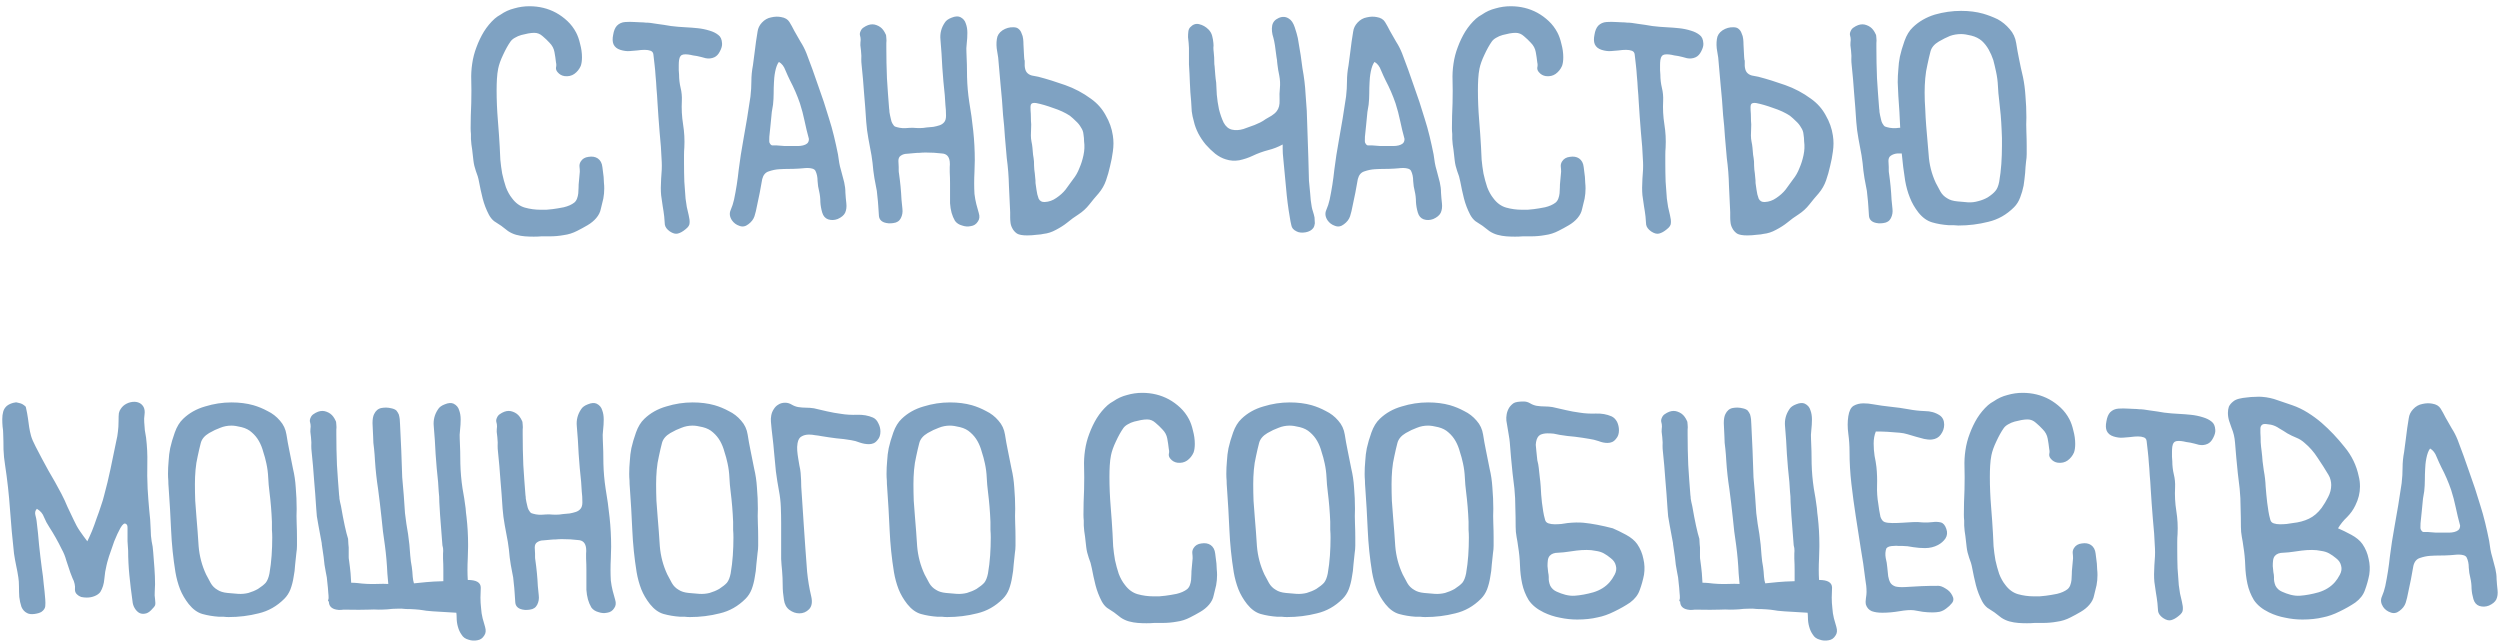 <?xml version="1.0" encoding="UTF-8"?> <svg xmlns="http://www.w3.org/2000/svg" width="388" height="100" viewBox="0 0 388 100" fill="none"> <path d="M76.787 2.888C77.043 2.664 77.347 2.456 77.699 2.264C78.339 1.816 79.043 1.496 79.811 1.304C80.579 1.08 81.363 0.968 82.163 0.968C83.667 0.968 85.043 1.304 86.291 1.976C86.931 2.328 87.523 2.76 88.067 3.272C88.611 3.784 89.059 4.376 89.411 5.048C89.667 5.528 89.875 6.12 90.035 6.824C90.227 7.528 90.323 8.216 90.323 8.888C90.323 9.432 90.259 9.88 90.131 10.232C89.907 10.744 89.571 11.16 89.123 11.48C88.707 11.768 88.211 11.88 87.635 11.816C87.187 11.752 86.819 11.544 86.531 11.192C86.339 10.968 86.259 10.728 86.291 10.472C86.355 10.216 86.355 9.96 86.291 9.704C86.227 9.128 86.147 8.584 86.051 8.072C85.955 7.528 85.699 7.048 85.283 6.632C84.963 6.28 84.611 5.944 84.227 5.624C83.843 5.272 83.411 5.096 82.931 5.096C82.643 5.096 82.323 5.128 81.971 5.192C81.619 5.256 81.267 5.336 80.915 5.432C80.563 5.528 80.227 5.672 79.907 5.864C79.619 6.024 79.395 6.216 79.235 6.44C78.851 6.984 78.467 7.672 78.083 8.504C77.699 9.304 77.443 10.024 77.315 10.664C77.219 11.144 77.155 11.672 77.123 12.248C77.091 12.792 77.075 13.384 77.075 14.024C77.075 15.528 77.139 17.064 77.267 18.632C77.395 20.2 77.491 21.576 77.555 22.76C77.587 23.368 77.619 24.04 77.651 24.776C77.715 25.48 77.811 26.2 77.939 26.936C78.099 27.672 78.291 28.376 78.515 29.048C78.771 29.72 79.091 30.296 79.475 30.776C80.019 31.512 80.675 31.992 81.443 32.216C82.243 32.44 83.059 32.552 83.891 32.552C84.211 32.552 84.515 32.552 84.803 32.552C85.123 32.52 85.443 32.488 85.763 32.456C86.275 32.392 86.851 32.296 87.491 32.168C88.163 32.008 88.707 31.768 89.123 31.448C89.315 31.288 89.459 31.08 89.555 30.824C89.651 30.568 89.715 30.296 89.747 30.008C89.779 29.688 89.795 29.384 89.795 29.096C89.795 28.776 89.811 28.488 89.843 28.232L89.987 26.648C89.987 26.392 89.971 26.136 89.939 25.88C89.907 25.592 89.971 25.32 90.131 25.064C90.387 24.648 90.787 24.408 91.331 24.344C91.907 24.248 92.387 24.328 92.771 24.584C93.187 24.872 93.427 25.32 93.491 25.928C93.555 26.504 93.619 27.016 93.683 27.464C93.715 27.784 93.731 28.088 93.731 28.376C93.763 28.664 93.779 28.952 93.779 29.24C93.779 29.784 93.731 30.312 93.635 30.824C93.507 31.368 93.379 31.896 93.251 32.408C93.155 32.92 92.915 33.4 92.531 33.848C92.179 34.264 91.731 34.632 91.187 34.952C90.643 35.272 90.115 35.56 89.603 35.816C88.931 36.168 88.227 36.392 87.491 36.488C86.787 36.616 86.067 36.68 85.331 36.68C84.883 36.68 84.451 36.68 84.035 36.68C83.651 36.712 83.251 36.728 82.835 36.728C82.387 36.728 81.939 36.712 81.491 36.68C81.043 36.648 80.579 36.568 80.099 36.44C79.651 36.312 79.235 36.12 78.851 35.864C78.499 35.608 78.147 35.336 77.795 35.048C77.411 34.792 77.043 34.552 76.691 34.328C76.371 34.072 76.099 33.736 75.875 33.32C75.459 32.52 75.139 31.688 74.915 30.824C74.691 29.928 74.499 29.048 74.339 28.184C74.243 27.64 74.083 27.096 73.859 26.552C73.667 26.008 73.539 25.464 73.475 24.92C73.411 24.344 73.347 23.784 73.283 23.24C73.187 22.696 73.123 22.136 73.091 21.56C73.091 21.304 73.091 21.048 73.091 20.792C73.059 20.504 73.043 20.2 73.043 19.88C73.043 18.664 73.075 17.368 73.139 15.992C73.171 14.616 73.171 13.448 73.139 12.488C73.107 11.624 73.155 10.76 73.283 9.896C73.411 9 73.635 8.136 73.955 7.304C74.275 6.44 74.659 5.64 75.107 4.904C75.587 4.136 76.147 3.464 76.787 2.888ZM105.823 15.656C105.759 16.872 105.823 18.088 106.015 19.304C106.207 20.488 106.271 21.688 106.207 22.904C106.175 23.256 106.159 23.64 106.159 24.056C106.159 24.472 106.159 24.904 106.159 25.352C106.159 26.28 106.175 27.224 106.207 28.184C106.271 29.144 106.335 30.024 106.399 30.824C106.463 31.272 106.527 31.704 106.591 32.12C106.687 32.504 106.783 32.92 106.879 33.368C107.007 33.88 107.055 34.296 107.023 34.616C107.023 34.936 106.815 35.256 106.399 35.576C105.983 35.928 105.583 36.152 105.199 36.248C104.847 36.344 104.431 36.232 103.951 35.912C103.503 35.592 103.247 35.24 103.183 34.856C103.151 34.472 103.119 34.056 103.087 33.608C103.023 33.064 102.943 32.52 102.847 31.976C102.751 31.4 102.671 30.84 102.607 30.296C102.543 29.592 102.543 28.744 102.607 27.752C102.703 26.728 102.735 25.864 102.703 25.16C102.639 23.56 102.527 21.992 102.367 20.456C102.239 18.888 102.127 17.32 102.031 15.752C101.999 15.08 101.951 14.408 101.887 13.736C101.855 13.064 101.807 12.408 101.743 11.768C101.711 11.224 101.663 10.68 101.599 10.136C101.535 9.56 101.471 9 101.407 8.456C101.375 8.168 101.231 7.976 100.975 7.88C100.719 7.784 100.415 7.736 100.063 7.736C99.711 7.736 99.311 7.768 98.863 7.832C98.447 7.864 98.063 7.896 97.711 7.928C97.263 7.96 96.783 7.896 96.271 7.736C95.759 7.576 95.407 7.288 95.215 6.872C95.055 6.488 95.039 5.992 95.167 5.384C95.263 4.776 95.455 4.312 95.743 3.992C96.095 3.64 96.527 3.448 97.039 3.416C97.551 3.384 98.031 3.384 98.479 3.416C98.895 3.448 99.231 3.464 99.487 3.464C99.743 3.464 99.983 3.48 100.207 3.512C100.463 3.512 100.719 3.528 100.975 3.56C101.231 3.592 101.551 3.64 101.935 3.704C102.671 3.8 103.407 3.912 104.143 4.04C104.911 4.136 105.663 4.2 106.399 4.232C107.039 4.264 107.663 4.312 108.271 4.376C108.911 4.44 109.535 4.568 110.143 4.76C110.687 4.92 111.135 5.144 111.487 5.432C111.839 5.688 112.031 6.12 112.063 6.728C112.095 7.08 111.983 7.496 111.727 7.976C111.503 8.424 111.215 8.728 110.863 8.888C110.447 9.08 109.999 9.128 109.519 9.032C109.071 8.904 108.623 8.792 108.175 8.696C108.015 8.664 107.807 8.632 107.551 8.6C107.295 8.536 107.039 8.488 106.783 8.456C106.527 8.424 106.287 8.424 106.063 8.456C105.871 8.488 105.727 8.568 105.631 8.696C105.503 8.856 105.423 9.064 105.391 9.32C105.359 9.576 105.343 9.832 105.343 10.088C105.343 10.344 105.343 10.616 105.343 10.904C105.375 11.16 105.391 11.384 105.391 11.576C105.391 12.28 105.471 12.968 105.631 13.64C105.791 14.28 105.855 14.952 105.823 15.656ZM131.351 31.544C131.415 32.12 131.351 32.616 131.159 33.032C130.967 33.416 130.583 33.736 130.007 33.992C129.495 34.184 128.999 34.2 128.519 34.04C128.071 33.88 127.767 33.528 127.607 32.984C127.447 32.44 127.351 31.896 127.319 31.352C127.319 30.776 127.255 30.216 127.127 29.672C126.999 29.192 126.919 28.664 126.887 28.088C126.887 27.48 126.775 26.952 126.551 26.504C126.455 26.344 126.295 26.232 126.071 26.168C125.847 26.104 125.607 26.072 125.351 26.072C125.095 26.072 124.839 26.088 124.583 26.12C124.327 26.152 124.119 26.168 123.959 26.168C123.447 26.2 122.935 26.216 122.423 26.216C121.911 26.216 121.415 26.232 120.935 26.264C120.391 26.296 119.847 26.408 119.303 26.6C118.791 26.76 118.455 27.16 118.295 27.8C118.167 28.504 118.039 29.208 117.911 29.912C117.783 30.584 117.639 31.272 117.479 31.976C117.383 32.52 117.255 33.048 117.095 33.56C116.935 34.04 116.615 34.456 116.135 34.808C115.687 35.16 115.223 35.24 114.743 35.048C114.263 34.888 113.879 34.6 113.591 34.184C113.239 33.64 113.175 33.112 113.399 32.6C113.623 32.088 113.799 31.544 113.927 30.968C114.247 29.432 114.487 27.896 114.647 26.36C114.839 24.824 115.079 23.272 115.367 21.704C115.559 20.616 115.751 19.512 115.943 18.392C116.135 17.24 116.311 16.104 116.471 14.984C116.567 14.152 116.615 13.352 116.615 12.584C116.615 11.784 116.695 10.968 116.855 10.136C116.951 9.496 117.031 8.888 117.095 8.312C117.159 7.704 117.239 7.08 117.335 6.44C117.431 5.896 117.511 5.384 117.575 4.904C117.639 4.392 117.863 3.928 118.247 3.512C118.663 3.064 119.143 2.792 119.687 2.696C120.231 2.568 120.743 2.552 121.223 2.648C121.831 2.744 122.263 3 122.519 3.416C122.775 3.832 123.031 4.296 123.287 4.808C123.607 5.384 123.927 5.944 124.247 6.488C124.599 7.032 124.903 7.624 125.159 8.264C125.799 9.928 126.407 11.608 126.983 13.304C127.591 14.968 128.151 16.664 128.663 18.392C128.951 19.288 129.207 20.2 129.431 21.128C129.655 22.056 129.863 23 130.055 23.96C130.119 24.408 130.183 24.84 130.247 25.256C130.311 25.64 130.407 26.04 130.535 26.456C130.599 26.744 130.679 27.048 130.775 27.368C130.871 27.688 130.951 27.992 131.015 28.28C131.143 28.824 131.207 29.368 131.207 29.912C131.239 30.456 131.287 31 131.351 31.544ZM123.143 22.664C123.335 22.664 123.559 22.664 123.815 22.664C124.103 22.664 124.375 22.632 124.631 22.568C124.887 22.504 125.095 22.408 125.255 22.28C125.447 22.12 125.543 21.88 125.543 21.56C125.287 20.632 125.063 19.704 124.871 18.776C124.679 17.848 124.439 16.936 124.151 16.04C123.735 14.824 123.223 13.64 122.615 12.488C122.391 12.04 122.151 11.512 121.895 10.904C121.671 10.296 121.335 9.864 120.887 9.608C120.759 9.768 120.647 9.976 120.551 10.232C120.455 10.488 120.375 10.776 120.311 11.096C120.247 11.416 120.199 11.736 120.167 12.056C120.135 12.344 120.119 12.584 120.119 12.776C120.087 13.352 120.071 13.928 120.071 14.504C120.071 15.048 120.039 15.624 119.975 16.232C119.943 16.392 119.879 16.776 119.783 17.384C119.719 17.992 119.655 18.648 119.591 19.352C119.527 20.024 119.463 20.648 119.399 21.224C119.367 21.8 119.383 22.12 119.447 22.184C119.575 22.44 119.719 22.568 119.879 22.568C120.071 22.568 120.295 22.568 120.551 22.568C120.967 22.6 121.383 22.632 121.799 22.664C122.247 22.664 122.695 22.664 123.143 22.664ZM151.767 34.376C151.511 34.792 151.143 35.032 150.663 35.096C150.215 35.192 149.767 35.16 149.319 35C148.839 34.872 148.471 34.632 148.215 34.28C147.991 33.896 147.815 33.48 147.687 33.032C147.559 32.552 147.479 32.056 147.447 31.544C147.447 31.032 147.447 30.584 147.447 30.2C147.447 29.624 147.447 29.048 147.447 28.472C147.447 27.896 147.431 27.304 147.399 26.696C147.399 26.44 147.399 26.184 147.399 25.928C147.431 25.64 147.431 25.352 147.399 25.064C147.303 24.264 146.887 23.848 146.151 23.816C145.383 23.72 144.551 23.672 143.655 23.672C143.335 23.672 143.015 23.688 142.695 23.72C142.407 23.72 142.119 23.736 141.831 23.768C141.511 23.8 141.159 23.832 140.775 23.864C140.423 23.864 140.103 23.96 139.815 24.152C139.559 24.312 139.431 24.584 139.431 24.968C139.463 25.352 139.479 25.672 139.479 25.928C139.479 26.088 139.479 26.264 139.479 26.456C139.479 26.616 139.495 26.776 139.527 26.936C139.623 27.608 139.703 28.28 139.767 28.952C139.831 29.624 139.879 30.296 139.911 30.968C139.943 31.416 139.991 31.896 140.055 32.408C140.119 32.92 140.039 33.4 139.815 33.848C139.591 34.296 139.207 34.552 138.663 34.616C138.503 34.648 138.263 34.664 137.943 34.664C137.623 34.632 137.383 34.584 137.223 34.52C136.711 34.328 136.439 33.976 136.407 33.464C136.375 32.952 136.343 32.472 136.311 32.024C136.279 31.48 136.231 30.952 136.167 30.44C136.135 29.896 136.055 29.352 135.927 28.808C135.767 28.04 135.639 27.272 135.543 26.504C135.479 25.704 135.383 24.904 135.255 24.104C135.095 23.24 134.935 22.376 134.775 21.512C134.615 20.648 134.503 19.784 134.439 18.92C134.343 17.384 134.231 15.896 134.103 14.456C134.007 13.016 133.879 11.544 133.719 10.04C133.687 9.784 133.671 9.512 133.671 9.224C133.703 8.936 133.687 8.472 133.623 7.832C133.591 7.576 133.559 7.304 133.527 7.016C133.527 6.728 133.543 6.456 133.575 6.2C133.575 5.944 133.543 5.72 133.479 5.528C133.415 5.304 133.447 5.064 133.575 4.808C133.671 4.584 133.815 4.408 134.007 4.28C134.231 4.12 134.471 3.992 134.727 3.896C135.175 3.736 135.607 3.736 136.023 3.896C136.471 4.056 136.823 4.312 137.079 4.664C137.239 4.888 137.351 5.08 137.415 5.24C137.511 5.368 137.559 5.592 137.559 5.912C137.591 6.168 137.591 6.424 137.559 6.68C137.559 6.904 137.559 7.144 137.559 7.4C137.559 8.968 137.591 10.552 137.655 12.152C137.751 13.72 137.863 15.288 137.991 16.856C138.023 17.016 138.039 17.192 138.039 17.384C138.071 17.576 138.103 17.752 138.135 17.912C138.199 18.136 138.247 18.344 138.279 18.536C138.311 18.728 138.375 18.92 138.471 19.112C138.631 19.4 138.775 19.576 138.903 19.64C139.063 19.704 139.303 19.768 139.623 19.832C139.975 19.896 140.311 19.912 140.631 19.88C140.983 19.848 141.335 19.832 141.687 19.832C142.039 19.864 142.391 19.88 142.743 19.88C143.095 19.88 143.447 19.848 143.799 19.784C144.151 19.752 144.503 19.72 144.855 19.688C145.207 19.624 145.527 19.544 145.815 19.448C146.103 19.352 146.343 19.192 146.535 18.968C146.727 18.744 146.823 18.408 146.823 17.96C146.823 17.32 146.791 16.76 146.727 16.28C146.695 15.768 146.663 15.272 146.631 14.792C146.471 13.352 146.343 11.912 146.247 10.472C146.183 9.032 146.087 7.592 145.959 6.152C145.863 5.192 146.087 4.312 146.631 3.512C146.823 3.192 147.175 2.936 147.687 2.744C148.231 2.52 148.679 2.488 149.031 2.648C149.479 2.872 149.767 3.208 149.895 3.656C150.055 4.072 150.135 4.552 150.135 5.096C150.135 5.64 150.103 6.184 150.039 6.728C149.975 7.272 149.959 7.736 149.991 8.12C150.055 9.4 150.087 10.68 150.087 11.96C150.119 13.24 150.231 14.52 150.423 15.8C150.679 17.272 150.887 18.776 151.047 20.312C151.207 21.816 151.287 23.336 151.287 24.872C151.287 25.416 151.271 26.008 151.239 26.648C151.207 27.256 151.191 27.864 151.191 28.472C151.191 29.016 151.207 29.56 151.239 30.104C151.303 30.648 151.399 31.176 151.527 31.688C151.623 32.072 151.751 32.536 151.911 33.08C152.071 33.592 152.023 34.024 151.767 34.376ZM172.714 23.528C172.618 24.264 172.474 25.016 172.282 25.784C172.122 26.52 171.914 27.256 171.658 27.992C171.402 28.728 171.018 29.4 170.506 30.008C169.994 30.584 169.514 31.16 169.066 31.736C168.586 32.344 168.026 32.856 167.386 33.272C166.778 33.656 166.186 34.088 165.61 34.568C165.13 34.952 164.554 35.32 163.882 35.672C163.242 36.024 162.602 36.232 161.962 36.296C161.738 36.36 161.37 36.408 160.858 36.44C160.378 36.504 159.898 36.536 159.418 36.536C158.682 36.536 158.154 36.44 157.834 36.248C157.514 36.024 157.274 35.752 157.114 35.432C156.954 35.144 156.858 34.84 156.826 34.52C156.794 34.264 156.778 34.008 156.778 33.752C156.778 33.464 156.778 33.192 156.778 32.936C156.714 31.592 156.65 30.216 156.586 28.808C156.554 27.368 156.442 25.944 156.25 24.536C156.154 23.416 156.058 22.312 155.962 21.224C155.898 20.104 155.802 18.984 155.674 17.864C155.578 16.264 155.45 14.696 155.29 13.16C155.162 11.624 155.066 10.536 155.002 9.896C154.97 9.256 154.89 8.616 154.762 7.976C154.634 7.304 154.618 6.664 154.714 6.056C154.778 5.512 155.066 5.064 155.578 4.712C156.122 4.36 156.698 4.2 157.306 4.232C157.658 4.232 157.93 4.328 158.122 4.52C158.314 4.68 158.458 4.904 158.554 5.192C158.682 5.448 158.762 5.736 158.794 6.056C158.826 6.344 158.842 6.632 158.842 6.92C158.874 7.56 158.906 8.184 158.938 8.792C158.97 9.4 159.002 9.544 159.034 9.224C159.034 9.48 159.034 9.816 159.034 10.232C159.066 10.648 159.162 10.968 159.322 11.192C159.514 11.448 159.786 11.624 160.138 11.72C160.522 11.784 160.858 11.848 161.146 11.912C162.49 12.264 163.882 12.696 165.322 13.208C166.762 13.72 168.09 14.424 169.306 15.32C170.298 16.024 171.066 16.888 171.61 17.912C172.186 18.904 172.554 19.944 172.714 21.032C172.842 21.832 172.842 22.664 172.714 23.528ZM167.77 19.784C167.578 19.432 167.322 19.112 167.002 18.824C166.682 18.504 166.362 18.216 166.042 17.96C165.306 17.48 164.442 17.08 163.45 16.76C162.49 16.408 161.61 16.152 160.81 15.992C160.362 15.928 160.09 16.008 159.994 16.232C159.93 16.424 159.914 16.728 159.946 17.144C159.978 17.496 159.994 17.864 159.994 18.248C159.994 18.6 160.01 18.952 160.042 19.304L159.994 21.032C159.994 21.352 160.026 21.672 160.09 21.992C160.154 22.28 160.202 22.584 160.234 22.904C160.266 23.256 160.298 23.624 160.33 24.008C160.394 24.36 160.442 24.712 160.474 25.064C160.474 25.48 160.49 25.896 160.522 26.312C160.586 26.728 160.634 27.16 160.666 27.608C160.698 27.8 160.714 28.072 160.714 28.424C160.746 28.744 160.794 29.08 160.858 29.432C160.922 29.944 161.034 30.408 161.194 30.824C161.386 31.208 161.706 31.384 162.154 31.352C162.794 31.32 163.386 31.112 163.93 30.728C164.506 30.344 164.986 29.912 165.37 29.432C165.754 28.888 166.138 28.36 166.522 27.848C166.938 27.336 167.274 26.744 167.53 26.072C167.786 25.496 167.994 24.84 168.154 24.104C168.314 23.368 168.346 22.648 168.25 21.944C168.25 21.592 168.218 21.224 168.154 20.84C168.122 20.456 167.994 20.104 167.77 19.784ZM198.159 9.128L198.111 8.84C197.951 7.432 197.791 6.44 197.631 5.864C197.407 5.192 197.343 4.568 197.439 3.992C197.535 3.448 197.871 3.048 198.447 2.792C199.023 2.536 199.551 2.568 200.031 2.888C200.415 3.112 200.719 3.56 200.943 4.232C201.167 4.904 201.327 5.464 201.423 5.912C201.775 7.896 202.015 9.464 202.143 10.616C202.399 11.992 202.559 13.32 202.623 14.6C202.687 15.496 202.751 16.376 202.815 17.24V17.336L203.055 24.488L203.151 28.04C203.215 28.744 203.279 29.416 203.343 30.056C203.375 30.728 203.455 31.416 203.583 32.12C203.615 32.312 203.679 32.552 203.775 32.84C203.871 33.128 203.951 33.432 204.015 33.752C204.047 34.072 204.063 34.376 204.063 34.664C204.031 34.952 203.951 35.192 203.823 35.384C203.567 35.736 203.167 35.96 202.623 36.056C202.047 36.152 201.583 36.104 201.231 35.912C200.751 35.688 200.479 35.368 200.415 34.952C200.319 34.568 200.239 34.152 200.175 33.704C199.919 32.232 199.727 30.728 199.599 29.192L199.167 24.632C199.103 24.088 199.071 23.56 199.071 23.048V22.424C198.367 22.808 197.631 23.096 196.863 23.288C195.999 23.512 195.167 23.816 194.367 24.2C193.759 24.488 193.087 24.712 192.351 24.872C191.615 25 190.911 24.952 190.239 24.728C189.695 24.568 189.151 24.28 188.607 23.864C188.095 23.448 187.599 22.968 187.119 22.424C186.671 21.88 186.287 21.304 185.967 20.696C185.647 20.056 185.423 19.448 185.295 18.872C185.135 18.328 185.023 17.8 184.959 17.288C184.927 16.776 184.895 16.248 184.863 15.704C184.767 14.776 184.703 13.832 184.671 12.872C184.639 11.912 184.591 10.952 184.527 9.992V7.448C184.527 7.224 184.511 6.968 184.479 6.68C184.447 6.36 184.415 6.056 184.383 5.768C184.383 5.448 184.399 5.16 184.431 4.904C184.463 4.616 184.559 4.392 184.719 4.232C185.135 3.784 185.599 3.624 186.111 3.752C186.655 3.88 187.135 4.152 187.551 4.568C187.839 4.856 188.031 5.192 188.127 5.576C188.223 5.928 188.287 6.296 188.319 6.68C188.351 6.936 188.351 7.176 188.319 7.4C188.319 7.624 188.335 7.848 188.367 8.072C188.431 8.584 188.463 9.208 188.463 9.944C188.495 10.136 188.511 10.264 188.511 10.328C188.543 10.744 188.575 11.16 188.607 11.576C188.639 11.992 188.687 12.408 188.751 12.824C188.783 13.304 188.815 13.928 188.847 14.696C188.911 15.432 189.023 16.184 189.183 16.952C189.375 17.72 189.615 18.408 189.903 19.016C190.223 19.624 190.655 19.992 191.199 20.12C191.743 20.248 192.335 20.216 192.975 20.024C193.615 19.8 194.191 19.592 194.703 19.4C194.959 19.272 195.247 19.144 195.567 19.016C195.887 18.856 196.175 18.68 196.431 18.488C196.687 18.328 196.991 18.152 197.343 17.96C197.695 17.736 197.967 17.496 198.159 17.24C198.479 16.824 198.623 16.264 198.591 15.56C198.559 14.856 198.575 14.232 198.639 13.688C198.703 13.048 198.671 12.392 198.543 11.72C198.415 11.144 198.319 10.568 198.255 9.992L198.207 9.56C198.207 9.4 198.191 9.256 198.159 9.128ZM223.789 31.544C223.853 32.12 223.789 32.616 223.597 33.032C223.405 33.416 223.021 33.736 222.445 33.992C221.933 34.184 221.437 34.2 220.957 34.04C220.509 33.88 220.205 33.528 220.045 32.984C219.885 32.44 219.789 31.896 219.757 31.352C219.757 30.776 219.693 30.216 219.565 29.672C219.437 29.192 219.357 28.664 219.325 28.088C219.325 27.48 219.213 26.952 218.989 26.504C218.893 26.344 218.733 26.232 218.509 26.168C218.285 26.104 218.045 26.072 217.789 26.072C217.533 26.072 217.277 26.088 217.021 26.12C216.765 26.152 216.557 26.168 216.397 26.168C215.885 26.2 215.373 26.216 214.861 26.216C214.349 26.216 213.853 26.232 213.373 26.264C212.829 26.296 212.285 26.408 211.741 26.6C211.229 26.76 210.893 27.16 210.733 27.8C210.605 28.504 210.477 29.208 210.349 29.912C210.221 30.584 210.077 31.272 209.917 31.976C209.821 32.52 209.693 33.048 209.533 33.56C209.373 34.04 209.053 34.456 208.573 34.808C208.125 35.16 207.661 35.24 207.181 35.048C206.701 34.888 206.317 34.6 206.029 34.184C205.677 33.64 205.613 33.112 205.837 32.6C206.061 32.088 206.237 31.544 206.365 30.968C206.685 29.432 206.925 27.896 207.085 26.36C207.277 24.824 207.517 23.272 207.805 21.704C207.997 20.616 208.189 19.512 208.381 18.392C208.573 17.24 208.749 16.104 208.909 14.984C209.005 14.152 209.053 13.352 209.053 12.584C209.053 11.784 209.133 10.968 209.293 10.136C209.389 9.496 209.469 8.888 209.533 8.312C209.597 7.704 209.677 7.08 209.773 6.44C209.869 5.896 209.949 5.384 210.013 4.904C210.077 4.392 210.301 3.928 210.685 3.512C211.101 3.064 211.581 2.792 212.125 2.696C212.669 2.568 213.181 2.552 213.661 2.648C214.269 2.744 214.701 3 214.957 3.416C215.213 3.832 215.469 4.296 215.725 4.808C216.045 5.384 216.365 5.944 216.685 6.488C217.037 7.032 217.341 7.624 217.597 8.264C218.237 9.928 218.845 11.608 219.421 13.304C220.029 14.968 220.589 16.664 221.101 18.392C221.389 19.288 221.645 20.2 221.869 21.128C222.093 22.056 222.301 23 222.493 23.96C222.557 24.408 222.621 24.84 222.685 25.256C222.749 25.64 222.845 26.04 222.973 26.456C223.037 26.744 223.117 27.048 223.213 27.368C223.309 27.688 223.389 27.992 223.453 28.28C223.581 28.824 223.645 29.368 223.645 29.912C223.677 30.456 223.725 31 223.789 31.544ZM215.581 22.664C215.773 22.664 215.997 22.664 216.253 22.664C216.541 22.664 216.813 22.632 217.069 22.568C217.325 22.504 217.533 22.408 217.693 22.28C217.885 22.12 217.981 21.88 217.981 21.56C217.725 20.632 217.501 19.704 217.309 18.776C217.117 17.848 216.877 16.936 216.589 16.04C216.173 14.824 215.661 13.64 215.053 12.488C214.829 12.04 214.589 11.512 214.333 10.904C214.109 10.296 213.773 9.864 213.325 9.608C213.197 9.768 213.085 9.976 212.989 10.232C212.893 10.488 212.813 10.776 212.749 11.096C212.685 11.416 212.637 11.736 212.605 12.056C212.573 12.344 212.557 12.584 212.557 12.776C212.525 13.352 212.509 13.928 212.509 14.504C212.509 15.048 212.477 15.624 212.413 16.232C212.381 16.392 212.317 16.776 212.221 17.384C212.157 17.992 212.093 18.648 212.029 19.352C211.965 20.024 211.901 20.648 211.837 21.224C211.805 21.8 211.821 22.12 211.885 22.184C212.013 22.44 212.157 22.568 212.317 22.568C212.509 22.568 212.733 22.568 212.989 22.568C213.405 22.6 213.821 22.632 214.237 22.664C214.685 22.664 215.133 22.664 215.581 22.664ZM229.084 2.888C229.34 2.664 229.644 2.456 229.996 2.264C230.636 1.816 231.34 1.496 232.108 1.304C232.876 1.08 233.66 0.968 234.46 0.968C235.964 0.968 237.34 1.304 238.588 1.976C239.228 2.328 239.82 2.76 240.364 3.272C240.908 3.784 241.356 4.376 241.708 5.048C241.964 5.528 242.172 6.12 242.332 6.824C242.524 7.528 242.62 8.216 242.62 8.888C242.62 9.432 242.556 9.88 242.428 10.232C242.204 10.744 241.868 11.16 241.42 11.48C241.004 11.768 240.508 11.88 239.932 11.816C239.484 11.752 239.116 11.544 238.828 11.192C238.636 10.968 238.556 10.728 238.588 10.472C238.652 10.216 238.652 9.96 238.588 9.704C238.524 9.128 238.444 8.584 238.348 8.072C238.252 7.528 237.996 7.048 237.58 6.632C237.26 6.28 236.908 5.944 236.524 5.624C236.14 5.272 235.708 5.096 235.228 5.096C234.94 5.096 234.62 5.128 234.268 5.192C233.916 5.256 233.564 5.336 233.212 5.432C232.86 5.528 232.524 5.672 232.204 5.864C231.916 6.024 231.692 6.216 231.532 6.44C231.148 6.984 230.764 7.672 230.38 8.504C229.996 9.304 229.74 10.024 229.612 10.664C229.516 11.144 229.452 11.672 229.42 12.248C229.388 12.792 229.372 13.384 229.372 14.024C229.372 15.528 229.436 17.064 229.564 18.632C229.692 20.2 229.788 21.576 229.852 22.76C229.884 23.368 229.916 24.04 229.948 24.776C230.012 25.48 230.108 26.2 230.236 26.936C230.396 27.672 230.588 28.376 230.812 29.048C231.068 29.72 231.388 30.296 231.772 30.776C232.316 31.512 232.972 31.992 233.74 32.216C234.54 32.44 235.356 32.552 236.188 32.552C236.508 32.552 236.812 32.552 237.1 32.552C237.42 32.52 237.74 32.488 238.06 32.456C238.572 32.392 239.148 32.296 239.788 32.168C240.46 32.008 241.004 31.768 241.42 31.448C241.612 31.288 241.756 31.08 241.852 30.824C241.948 30.568 242.012 30.296 242.044 30.008C242.076 29.688 242.092 29.384 242.092 29.096C242.092 28.776 242.108 28.488 242.14 28.232L242.284 26.648C242.284 26.392 242.268 26.136 242.236 25.88C242.204 25.592 242.268 25.32 242.428 25.064C242.684 24.648 243.084 24.408 243.628 24.344C244.204 24.248 244.684 24.328 245.068 24.584C245.484 24.872 245.724 25.32 245.788 25.928C245.852 26.504 245.916 27.016 245.98 27.464C246.012 27.784 246.028 28.088 246.028 28.376C246.06 28.664 246.076 28.952 246.076 29.24C246.076 29.784 246.028 30.312 245.932 30.824C245.804 31.368 245.676 31.896 245.548 32.408C245.452 32.92 245.212 33.4 244.828 33.848C244.476 34.264 244.028 34.632 243.484 34.952C242.94 35.272 242.412 35.56 241.9 35.816C241.228 36.168 240.524 36.392 239.788 36.488C239.084 36.616 238.364 36.68 237.628 36.68C237.18 36.68 236.748 36.68 236.332 36.68C235.948 36.712 235.548 36.728 235.132 36.728C234.684 36.728 234.236 36.712 233.788 36.68C233.34 36.648 232.876 36.568 232.396 36.44C231.948 36.312 231.532 36.12 231.148 35.864C230.796 35.608 230.444 35.336 230.092 35.048C229.708 34.792 229.34 34.552 228.988 34.328C228.668 34.072 228.396 33.736 228.172 33.32C227.756 32.52 227.436 31.688 227.212 30.824C226.988 29.928 226.796 29.048 226.636 28.184C226.54 27.64 226.38 27.096 226.156 26.552C225.964 26.008 225.836 25.464 225.772 24.92C225.708 24.344 225.644 23.784 225.58 23.24C225.484 22.696 225.42 22.136 225.388 21.56C225.388 21.304 225.388 21.048 225.388 20.792C225.356 20.504 225.34 20.2 225.34 19.88C225.34 18.664 225.372 17.368 225.436 15.992C225.468 14.616 225.468 13.448 225.436 12.488C225.404 11.624 225.452 10.76 225.58 9.896C225.708 9 225.932 8.136 226.252 7.304C226.572 6.44 226.956 5.64 227.404 4.904C227.884 4.136 228.444 3.464 229.084 2.888ZM258.12 15.656C258.056 16.872 258.12 18.088 258.312 19.304C258.504 20.488 258.568 21.688 258.504 22.904C258.472 23.256 258.456 23.64 258.456 24.056C258.456 24.472 258.456 24.904 258.456 25.352C258.456 26.28 258.472 27.224 258.504 28.184C258.568 29.144 258.632 30.024 258.696 30.824C258.76 31.272 258.824 31.704 258.888 32.12C258.984 32.504 259.08 32.92 259.176 33.368C259.304 33.88 259.352 34.296 259.32 34.616C259.32 34.936 259.112 35.256 258.696 35.576C258.28 35.928 257.88 36.152 257.496 36.248C257.144 36.344 256.728 36.232 256.248 35.912C255.8 35.592 255.544 35.24 255.48 34.856C255.448 34.472 255.416 34.056 255.384 33.608C255.32 33.064 255.24 32.52 255.144 31.976C255.048 31.4 254.968 30.84 254.904 30.296C254.84 29.592 254.84 28.744 254.904 27.752C255 26.728 255.032 25.864 255 25.16C254.936 23.56 254.824 21.992 254.664 20.456C254.536 18.888 254.424 17.32 254.328 15.752C254.296 15.08 254.248 14.408 254.184 13.736C254.152 13.064 254.104 12.408 254.04 11.768C254.008 11.224 253.96 10.68 253.896 10.136C253.832 9.56 253.768 9 253.704 8.456C253.672 8.168 253.528 7.976 253.272 7.88C253.016 7.784 252.712 7.736 252.36 7.736C252.008 7.736 251.608 7.768 251.16 7.832C250.744 7.864 250.36 7.896 250.008 7.928C249.56 7.96 249.08 7.896 248.568 7.736C248.056 7.576 247.704 7.288 247.512 6.872C247.352 6.488 247.336 5.992 247.464 5.384C247.56 4.776 247.752 4.312 248.04 3.992C248.392 3.64 248.824 3.448 249.336 3.416C249.848 3.384 250.328 3.384 250.776 3.416C251.192 3.448 251.528 3.464 251.784 3.464C252.04 3.464 252.28 3.48 252.504 3.512C252.76 3.512 253.016 3.528 253.272 3.56C253.528 3.592 253.848 3.64 254.232 3.704C254.968 3.8 255.704 3.912 256.44 4.04C257.208 4.136 257.96 4.2 258.696 4.232C259.336 4.264 259.96 4.312 260.568 4.376C261.208 4.44 261.832 4.568 262.44 4.76C262.984 4.92 263.432 5.144 263.784 5.432C264.136 5.688 264.328 6.12 264.36 6.728C264.392 7.08 264.28 7.496 264.024 7.976C263.8 8.424 263.512 8.728 263.16 8.888C262.744 9.08 262.296 9.128 261.816 9.032C261.368 8.904 260.92 8.792 260.472 8.696C260.312 8.664 260.104 8.632 259.848 8.6C259.592 8.536 259.336 8.488 259.08 8.456C258.824 8.424 258.584 8.424 258.36 8.456C258.168 8.488 258.024 8.568 257.928 8.696C257.8 8.856 257.72 9.064 257.688 9.32C257.656 9.576 257.64 9.832 257.64 10.088C257.64 10.344 257.64 10.616 257.64 10.904C257.672 11.16 257.688 11.384 257.688 11.576C257.688 12.28 257.768 12.968 257.928 13.64C258.088 14.28 258.152 14.952 258.12 15.656ZM284.464 23.528C284.368 24.264 284.224 25.016 284.032 25.784C283.872 26.52 283.664 27.256 283.408 27.992C283.152 28.728 282.768 29.4 282.256 30.008C281.744 30.584 281.264 31.16 280.816 31.736C280.336 32.344 279.776 32.856 279.136 33.272C278.528 33.656 277.936 34.088 277.36 34.568C276.88 34.952 276.304 35.32 275.632 35.672C274.992 36.024 274.352 36.232 273.712 36.296C273.488 36.36 273.12 36.408 272.608 36.44C272.128 36.504 271.648 36.536 271.168 36.536C270.432 36.536 269.904 36.44 269.584 36.248C269.264 36.024 269.024 35.752 268.864 35.432C268.704 35.144 268.608 34.84 268.576 34.52C268.544 34.264 268.528 34.008 268.528 33.752C268.528 33.464 268.528 33.192 268.528 32.936C268.464 31.592 268.4 30.216 268.336 28.808C268.304 27.368 268.192 25.944 268 24.536C267.904 23.416 267.808 22.312 267.712 21.224C267.648 20.104 267.552 18.984 267.424 17.864C267.328 16.264 267.2 14.696 267.04 13.16C266.912 11.624 266.816 10.536 266.752 9.896C266.72 9.256 266.64 8.616 266.512 7.976C266.384 7.304 266.368 6.664 266.464 6.056C266.528 5.512 266.816 5.064 267.328 4.712C267.872 4.36 268.448 4.2 269.056 4.232C269.408 4.232 269.68 4.328 269.872 4.52C270.064 4.68 270.208 4.904 270.304 5.192C270.432 5.448 270.512 5.736 270.544 6.056C270.576 6.344 270.592 6.632 270.592 6.92C270.624 7.56 270.656 8.184 270.688 8.792C270.72 9.4 270.752 9.544 270.784 9.224C270.784 9.48 270.784 9.816 270.784 10.232C270.816 10.648 270.912 10.968 271.072 11.192C271.264 11.448 271.536 11.624 271.888 11.72C272.272 11.784 272.608 11.848 272.896 11.912C274.24 12.264 275.632 12.696 277.072 13.208C278.512 13.72 279.84 14.424 281.056 15.32C282.048 16.024 282.816 16.888 283.36 17.912C283.936 18.904 284.304 19.944 284.464 21.032C284.592 21.832 284.592 22.664 284.464 23.528ZM279.52 19.784C279.328 19.432 279.072 19.112 278.752 18.824C278.432 18.504 278.112 18.216 277.792 17.96C277.056 17.48 276.192 17.08 275.2 16.76C274.24 16.408 273.36 16.152 272.56 15.992C272.112 15.928 271.84 16.008 271.744 16.232C271.68 16.424 271.664 16.728 271.696 17.144C271.728 17.496 271.744 17.864 271.744 18.248C271.744 18.6 271.76 18.952 271.792 19.304L271.744 21.032C271.744 21.352 271.776 21.672 271.84 21.992C271.904 22.28 271.952 22.584 271.984 22.904C272.016 23.256 272.048 23.624 272.08 24.008C272.144 24.36 272.192 24.712 272.224 25.064C272.224 25.48 272.24 25.896 272.272 26.312C272.336 26.728 272.384 27.16 272.416 27.608C272.448 27.8 272.464 28.072 272.464 28.424C272.496 28.744 272.544 29.08 272.608 29.432C272.672 29.944 272.784 30.408 272.944 30.824C273.136 31.208 273.456 31.384 273.904 31.352C274.544 31.32 275.136 31.112 275.68 30.728C276.256 30.344 276.736 29.912 277.12 29.432C277.504 28.888 277.888 28.36 278.272 27.848C278.688 27.336 279.024 26.744 279.28 26.072C279.536 25.496 279.744 24.84 279.904 24.104C280.064 23.368 280.096 22.648 280 21.944C280 21.592 279.968 21.224 279.904 20.84C279.872 20.456 279.744 20.104 279.52 19.784ZM309.695 29.624C309.951 29.336 310.143 28.872 310.271 28.232C310.431 27.304 310.543 26.376 310.607 25.448C310.671 24.52 310.703 23.592 310.703 22.664V21.416L310.655 20.216C310.623 19.416 310.575 18.632 310.511 17.864L310.271 15.56C310.175 14.824 310.111 14.088 310.079 13.352C310.047 12.616 309.951 11.88 309.791 11.144C309.663 10.536 309.519 9.928 309.359 9.32C309.167 8.744 308.927 8.2 308.639 7.688C308.351 7.176 307.999 6.728 307.583 6.344C307.135 5.96 306.591 5.688 305.951 5.528C305.311 5.368 304.783 5.288 304.367 5.288C303.759 5.288 303.183 5.384 302.639 5.576C302.095 5.8 301.519 6.088 300.911 6.44C300.207 6.856 299.775 7.368 299.615 7.976C299.455 8.584 299.295 9.272 299.135 10.04C298.975 10.712 298.863 11.416 298.799 12.152C298.735 12.888 298.703 13.624 298.703 14.36C298.703 15.224 298.735 16.088 298.799 16.952C298.831 17.816 298.879 18.664 298.943 19.496C299.071 20.968 299.199 22.472 299.327 24.008C299.423 25.544 299.791 27 300.431 28.376L301.151 29.72C301.407 30.168 301.759 30.52 302.207 30.776C302.591 31.032 303.119 31.192 303.791 31.256C304.431 31.32 304.975 31.368 305.423 31.4C305.967 31.432 306.511 31.368 307.055 31.208C307.567 31.08 308.047 30.888 308.495 30.632C309.039 30.28 309.439 29.944 309.695 29.624ZM295.679 28.04C295.455 26.632 295.279 25.224 295.151 23.816H294.479C294.095 23.848 293.759 23.96 293.471 24.152C293.215 24.312 293.087 24.584 293.087 24.968C293.119 25.352 293.135 25.672 293.135 25.928C293.135 26.088 293.135 26.264 293.135 26.456C293.135 26.616 293.151 26.776 293.183 26.936C293.279 27.608 293.359 28.28 293.423 28.952C293.487 29.624 293.535 30.296 293.567 30.968C293.599 31.416 293.647 31.896 293.711 32.408C293.775 32.92 293.695 33.4 293.471 33.848C293.247 34.296 292.863 34.552 292.319 34.616C292.159 34.648 291.919 34.664 291.599 34.664C291.279 34.632 291.039 34.584 290.879 34.52C290.367 34.328 290.095 33.976 290.063 33.464C290.031 32.952 289.999 32.472 289.967 32.024C289.935 31.48 289.887 30.952 289.823 30.44C289.791 29.896 289.711 29.352 289.583 28.808C289.423 28.04 289.295 27.272 289.199 26.504C289.135 25.704 289.039 24.904 288.911 24.104C288.751 23.24 288.591 22.376 288.431 21.512C288.271 20.648 288.159 19.784 288.095 18.92C287.999 17.384 287.887 15.896 287.759 14.456C287.663 13.016 287.535 11.544 287.375 10.04C287.343 9.784 287.327 9.512 287.327 9.224C287.359 8.936 287.343 8.472 287.279 7.832C287.247 7.576 287.215 7.304 287.183 7.016C287.183 6.728 287.199 6.456 287.231 6.2C287.231 5.944 287.199 5.72 287.135 5.528C287.071 5.304 287.103 5.064 287.231 4.808C287.327 4.584 287.471 4.408 287.663 4.28C287.887 4.12 288.127 3.992 288.383 3.896C288.831 3.736 289.263 3.736 289.679 3.896C290.127 4.056 290.479 4.312 290.735 4.664C290.895 4.888 291.007 5.08 291.071 5.24C291.167 5.368 291.215 5.592 291.215 5.912C291.247 6.168 291.247 6.424 291.215 6.68C291.215 6.904 291.215 7.144 291.215 7.4C291.215 8.968 291.247 10.552 291.311 12.152C291.407 13.72 291.519 15.288 291.647 16.856C291.679 17.016 291.695 17.192 291.695 17.384C291.727 17.576 291.759 17.752 291.791 17.912C291.855 18.136 291.903 18.344 291.935 18.536C291.967 18.728 292.031 18.92 292.127 19.112C292.287 19.4 292.431 19.576 292.559 19.64C292.719 19.704 292.959 19.768 293.279 19.832C293.631 19.896 293.983 19.912 294.335 19.88C294.527 19.848 294.719 19.832 294.911 19.832C294.847 18.2 294.751 16.552 294.623 14.888L294.575 13.832L294.527 12.776C294.527 12.104 294.559 11.432 294.623 10.76C294.655 10.088 294.735 9.432 294.863 8.792C295.023 8.056 295.263 7.24 295.583 6.344C295.903 5.448 296.335 4.744 296.879 4.232C297.807 3.336 298.943 2.68 300.287 2.264C301.631 1.88 302.991 1.688 304.367 1.688C305.615 1.688 306.751 1.832 307.775 2.12C308.543 2.344 309.295 2.632 310.031 2.984C310.735 3.368 311.359 3.88 311.903 4.52C312.447 5.128 312.783 5.848 312.911 6.68C313.039 7.512 313.183 8.312 313.343 9.08C313.535 10.072 313.743 11.032 313.967 11.96C314.159 12.888 314.287 13.864 314.351 14.888C314.447 16.008 314.495 17.112 314.495 18.2C314.463 18.936 314.463 19.688 314.495 20.456C314.527 21.224 314.543 21.976 314.543 22.712V23.912C314.543 24.296 314.511 24.68 314.447 25.064C314.383 25.608 314.335 26.2 314.303 26.84C314.239 27.512 314.159 28.168 314.063 28.808C313.935 29.448 313.759 30.056 313.535 30.632C313.311 31.24 312.991 31.752 312.575 32.168C311.423 33.32 310.095 34.072 308.591 34.424C307.087 34.808 305.535 35 303.935 35L303.215 34.952H302.447C301.519 34.888 300.671 34.744 299.903 34.52C299.103 34.296 298.383 33.784 297.743 32.984C297.167 32.248 296.719 31.464 296.399 30.632C296.079 29.832 295.839 28.968 295.679 28.04ZM23.44 94.712C23.12 95.032 22.8 95.208 22.48 95.24C22.16 95.304 21.856 95.256 21.568 95.096C21.312 94.936 21.088 94.696 20.896 94.376C20.704 94.056 20.592 93.688 20.56 93.272C20.368 91.928 20.208 90.6 20.08 89.288C19.952 87.976 19.888 86.696 19.888 85.448C19.856 84.968 19.824 84.488 19.792 84.008C19.792 83.528 19.792 83.064 19.792 82.616C19.792 82.424 19.792 82.184 19.792 81.896C19.792 81.576 19.712 81.384 19.552 81.32C19.328 81.128 19.04 81.336 18.688 81.944C18.368 82.52 18.048 83.208 17.728 84.008C17.44 84.808 17.168 85.592 16.912 86.36C16.688 87.096 16.56 87.56 16.528 87.752C16.368 88.392 16.256 89.096 16.192 89.864C16.128 90.632 15.92 91.304 15.568 91.88C15.376 92.136 15.088 92.344 14.704 92.504C14.32 92.664 13.904 92.744 13.456 92.744C13.168 92.744 12.88 92.712 12.592 92.648C12.336 92.552 12.128 92.424 11.968 92.264C11.744 92.072 11.632 91.816 11.632 91.496C11.664 91.176 11.648 90.888 11.584 90.632C11.52 90.312 11.408 90.008 11.248 89.72C11.12 89.432 11.008 89.144 10.912 88.856C10.688 88.216 10.48 87.592 10.288 86.984C10.128 86.376 9.888 85.784 9.568 85.208C8.992 84.024 8.352 82.888 7.648 81.8C7.328 81.32 7.056 80.808 6.832 80.264C6.64 79.72 6.272 79.288 5.728 78.968C5.472 79.224 5.392 79.544 5.488 79.928C5.584 80.28 5.648 80.584 5.68 80.84C5.84 82.12 5.968 83.368 6.064 84.584C6.192 85.8 6.336 87.016 6.496 88.232C6.624 89.032 6.72 89.832 6.784 90.632C6.88 91.4 6.96 92.2 7.024 93.032C7.056 93.384 7.056 93.736 7.024 94.088C6.992 94.408 6.8 94.696 6.448 94.952C6.192 95.112 5.824 95.224 5.344 95.288C4.864 95.352 4.48 95.304 4.192 95.144C3.808 94.952 3.52 94.632 3.328 94.184C3.168 93.704 3.056 93.192 2.992 92.648C2.96 92.104 2.944 91.56 2.944 91.016C2.944 90.472 2.912 90.008 2.848 89.624C2.752 88.984 2.64 88.376 2.512 87.8C2.384 87.192 2.272 86.568 2.176 85.928C1.92 83.624 1.712 81.336 1.552 79.064C1.392 76.76 1.136 74.456 0.784 72.152C0.656 71.384 0.576 70.584 0.544 69.752C0.544 68.92 0.528 68.104 0.496 67.304C0.496 66.952 0.464 66.584 0.4 66.2C0.368 65.816 0.352 65.432 0.352 65.048C0.352 64.632 0.4 64.248 0.496 63.896C0.592 63.544 0.784 63.24 1.072 62.984C1.456 62.696 1.904 62.52 2.416 62.456C2.448 62.424 2.64 62.456 2.992 62.552C3.344 62.616 3.68 62.808 4 63.128C4.16 63.832 4.272 64.424 4.336 64.904C4.4 65.384 4.464 65.848 4.528 66.296C4.592 66.712 4.688 67.16 4.816 67.64C4.944 68.088 5.184 68.648 5.536 69.32C6.176 70.568 6.832 71.8 7.504 73.016C8.208 74.2 8.88 75.4 9.52 76.616C9.872 77.288 10.192 77.976 10.48 78.68C10.8 79.352 11.12 80.024 11.44 80.696C11.728 81.336 12.048 81.912 12.4 82.424C12.752 82.936 13.136 83.464 13.552 84.008C13.776 83.56 14.016 83.032 14.272 82.424C14.528 81.784 14.768 81.128 14.992 80.456C15.248 79.784 15.472 79.144 15.664 78.536C15.888 77.896 16.048 77.368 16.144 76.952C16.528 75.544 16.864 74.152 17.152 72.776C17.44 71.4 17.728 70.008 18.016 68.6C18.176 67.928 18.272 67.384 18.304 66.968C18.368 66.52 18.4 65.976 18.4 65.336C18.4 64.792 18.416 64.392 18.448 64.136C18.512 63.848 18.608 63.624 18.736 63.464C18.96 63.112 19.264 62.84 19.648 62.648C20.032 62.456 20.432 62.36 20.848 62.36C21.136 62.36 21.408 62.424 21.664 62.552C21.92 62.68 22.128 62.888 22.288 63.176C22.448 63.496 22.496 63.88 22.432 64.328C22.368 64.776 22.352 65.176 22.384 65.528C22.416 65.976 22.448 66.392 22.48 66.776C22.544 67.128 22.608 67.512 22.672 67.928C22.832 69.272 22.896 70.6 22.864 71.912C22.832 73.192 22.848 74.504 22.912 75.848C22.976 76.936 23.056 78.008 23.152 79.064C23.28 80.12 23.36 81.192 23.392 82.28C23.392 82.856 23.44 83.432 23.536 84.008C23.664 84.552 23.744 85.112 23.776 85.688C23.84 86.52 23.904 87.352 23.968 88.184C24.032 89.016 24.064 89.848 24.064 90.68C24.064 91.032 24.048 91.416 24.016 91.832C23.984 92.216 24 92.6 24.064 92.984C24.128 93.464 24.128 93.784 24.064 93.944C24.032 94.072 23.824 94.328 23.44 94.712ZM45.899 75.656C45.995 76.776 46.043 77.88 46.043 78.968C46.011 79.704 46.011 80.456 46.043 81.224C46.075 81.992 46.091 82.744 46.091 83.48C46.091 83.896 46.091 84.296 46.091 84.68C46.091 85.064 46.059 85.448 45.995 85.832C45.931 86.376 45.867 86.984 45.803 87.656C45.771 88.296 45.691 88.936 45.563 89.576C45.467 90.216 45.307 90.84 45.083 91.448C44.859 92.024 44.539 92.52 44.123 92.936C42.971 94.088 41.643 94.84 40.139 95.192C38.635 95.576 37.083 95.768 35.483 95.768C35.227 95.768 34.971 95.752 34.715 95.72C34.491 95.72 34.251 95.72 33.995 95.72C33.067 95.656 32.203 95.512 31.403 95.288C30.635 95.064 29.931 94.552 29.291 93.752C28.715 93.016 28.267 92.248 27.947 91.448C27.627 90.616 27.387 89.736 27.227 88.808C26.875 86.632 26.651 84.456 26.555 82.28C26.459 80.072 26.331 77.864 26.171 75.656C26.139 75.304 26.123 74.952 26.123 74.6C26.091 74.248 26.075 73.896 26.075 73.544C26.075 72.872 26.107 72.2 26.171 71.528C26.203 70.856 26.283 70.2 26.411 69.56C26.571 68.824 26.811 68.008 27.131 67.112C27.451 66.216 27.883 65.512 28.427 65C29.355 64.104 30.491 63.464 31.835 63.08C33.179 62.664 34.539 62.456 35.915 62.456C37.163 62.456 38.299 62.6 39.323 62.888C40.091 63.112 40.827 63.416 41.531 63.8C42.267 64.152 42.907 64.648 43.451 65.288C43.995 65.896 44.331 66.616 44.459 67.448C44.587 68.28 44.731 69.08 44.891 69.848C45.083 70.84 45.275 71.8 45.467 72.728C45.691 73.656 45.835 74.632 45.899 75.656ZM41.819 89C41.979 88.072 42.091 87.144 42.155 86.216C42.219 85.288 42.251 84.36 42.251 83.432C42.251 83.016 42.235 82.616 42.203 82.232C42.203 81.816 42.203 81.4 42.203 80.984C42.171 80.184 42.123 79.4 42.059 78.632C41.995 77.864 41.915 77.096 41.819 76.328C41.723 75.592 41.659 74.856 41.627 74.12C41.595 73.384 41.499 72.648 41.339 71.912C41.211 71.304 41.051 70.712 40.859 70.136C40.699 69.528 40.475 68.968 40.187 68.456C39.899 67.944 39.531 67.496 39.083 67.112C38.667 66.728 38.139 66.456 37.499 66.296C36.859 66.136 36.331 66.056 35.915 66.056C35.307 66.056 34.731 66.168 34.187 66.392C33.643 66.584 33.067 66.856 32.459 67.208C31.755 67.624 31.323 68.136 31.163 68.744C31.003 69.352 30.843 70.04 30.683 70.808C30.523 71.48 30.411 72.184 30.347 72.92C30.283 73.656 30.251 74.392 30.251 75.128C30.251 75.992 30.267 76.856 30.299 77.72C30.363 78.584 30.427 79.432 30.491 80.264C30.619 81.736 30.731 83.24 30.827 84.776C30.955 86.312 31.339 87.768 31.979 89.144C32.203 89.592 32.443 90.04 32.699 90.488C32.955 90.936 33.307 91.288 33.755 91.544C34.139 91.8 34.651 91.96 35.291 92.024C35.963 92.088 36.523 92.136 36.971 92.168C37.515 92.2 38.043 92.152 38.555 92.024C39.099 91.864 39.595 91.656 40.043 91.4C40.587 91.048 40.987 90.728 41.243 90.44C41.499 90.12 41.691 89.64 41.819 89ZM51.047 93.368L50.903 93.272C50.935 93.144 50.967 93 50.999 92.84C50.999 92.552 50.983 92.28 50.951 92.024C50.919 91.48 50.871 90.952 50.807 90.44C50.775 89.896 50.695 89.352 50.567 88.808C50.407 88.04 50.295 87.256 50.231 86.456C50.135 85.816 50.039 85.16 49.943 84.488C49.943 84.36 49.927 84.232 49.895 84.104C49.735 83.24 49.575 82.376 49.415 81.512C49.319 81.032 49.239 80.568 49.175 80.12C49.143 79.704 49.111 79.304 49.079 78.92C48.983 77.384 48.871 75.896 48.743 74.456C48.647 73.016 48.519 71.544 48.359 70.04C48.327 69.784 48.311 69.512 48.311 69.224C48.343 68.936 48.327 68.472 48.263 67.832C48.231 67.576 48.199 67.304 48.167 67.016C48.167 66.728 48.183 66.456 48.215 66.2C48.215 65.944 48.183 65.72 48.119 65.528C48.055 65.304 48.087 65.064 48.215 64.808C48.311 64.584 48.455 64.408 48.647 64.28C48.871 64.12 49.111 63.992 49.367 63.896C49.815 63.736 50.247 63.736 50.663 63.896C51.111 64.056 51.463 64.312 51.719 64.664C51.879 64.888 51.991 65.08 52.055 65.24C52.151 65.368 52.199 65.592 52.199 65.912C52.231 66.168 52.231 66.424 52.199 66.68C52.199 66.904 52.199 67.144 52.199 67.4C52.199 68.968 52.231 70.552 52.295 72.152C52.391 73.72 52.503 75.288 52.631 76.856C52.663 77.016 52.679 77.192 52.679 77.384C52.711 77.576 52.743 77.752 52.775 77.912C52.839 78.136 52.887 78.344 52.919 78.536C53.335 80.936 53.703 82.632 54.023 83.624C54.055 84.296 54.087 84.744 54.119 84.968V85.928C54.119 86.088 54.119 86.264 54.119 86.456C54.119 86.616 54.135 86.776 54.167 86.936C54.263 87.608 54.343 88.28 54.407 88.952C54.439 89.432 54.471 89.928 54.503 90.44C54.823 90.44 55.143 90.456 55.463 90.488C56.455 90.616 57.415 90.664 58.343 90.632C59.207 90.6 59.847 90.6 60.263 90.632L60.119 89C60.055 87.528 59.927 86.072 59.735 84.632C59.511 83.192 59.335 81.752 59.207 80.312C59.047 78.808 58.871 77.336 58.679 75.896C58.455 74.456 58.295 73 58.199 71.528C58.167 70.888 58.119 70.264 58.055 69.656C57.959 69.048 57.911 68.408 57.911 67.736C57.911 67.416 57.895 67.08 57.863 66.728L57.815 65.672C57.815 65.064 57.895 64.6 58.055 64.28C58.311 63.736 58.695 63.416 59.207 63.32C59.719 63.224 60.231 63.24 60.743 63.368C61.063 63.432 61.319 63.544 61.511 63.704C61.671 63.896 61.799 64.104 61.895 64.328C61.959 64.552 62.007 64.792 62.039 65.048C62.039 65.304 62.055 65.576 62.087 65.864L62.279 69.944L62.423 74.072L62.663 76.856L62.855 79.64C62.983 80.76 63.143 81.848 63.335 82.904C63.495 83.992 63.607 85.096 63.671 86.216L63.767 87.128L63.911 87.992C63.975 88.44 64.023 88.952 64.055 89.528C64.087 89.912 64.151 90.248 64.247 90.536C64.919 90.472 65.559 90.408 66.167 90.344C66.839 90.28 67.719 90.232 68.807 90.2C68.807 89.624 68.807 89.048 68.807 88.472C68.807 87.896 68.791 87.304 68.759 86.696C68.759 86.44 68.759 86.184 68.759 85.928C68.791 85.64 68.791 85.352 68.759 85.064C68.727 84.904 68.695 84.76 68.663 84.632C68.343 80.632 68.183 78.408 68.183 77.96C68.183 77.32 68.151 76.76 68.087 76.28C68.055 75.768 68.023 75.272 67.991 74.792C67.831 73.352 67.703 71.912 67.607 70.472C67.543 69.032 67.447 67.592 67.319 66.152C67.223 65.192 67.447 64.312 67.991 63.512C68.183 63.192 68.535 62.936 69.047 62.744C69.591 62.52 70.039 62.488 70.391 62.648C70.839 62.872 71.127 63.208 71.255 63.656C71.415 64.072 71.495 64.552 71.495 65.096C71.495 65.64 71.463 66.184 71.399 66.728C71.335 67.272 71.319 67.736 71.351 68.12C71.415 69.4 71.447 70.68 71.447 71.96C71.479 73.24 71.591 74.52 71.783 75.8C71.975 76.824 72.135 77.848 72.263 78.872C72.295 79.352 72.343 79.816 72.407 80.264C72.567 81.672 72.647 83.08 72.647 84.488V84.872C72.647 85.416 72.631 86.008 72.599 86.648C72.567 87.256 72.551 87.864 72.551 88.472C72.551 88.984 72.567 89.496 72.599 90.008C73.943 90.008 74.615 90.408 74.615 91.208L74.567 92.744C74.567 93.288 74.599 93.832 74.663 94.376C74.695 94.92 74.775 95.448 74.903 95.96C74.999 96.344 75.127 96.792 75.287 97.304C75.447 97.848 75.399 98.296 75.143 98.648C74.887 99.064 74.535 99.304 74.087 99.368C73.607 99.464 73.143 99.432 72.695 99.272C72.215 99.144 71.863 98.888 71.639 98.504C71.383 98.152 71.191 97.736 71.063 97.256C70.935 96.808 70.871 96.328 70.871 95.816C70.871 95.56 70.855 95.32 70.823 95.096C67.719 94.936 66.007 94.808 65.687 94.712C65.303 94.648 64.871 94.6 64.391 94.568C63.943 94.536 63.479 94.52 62.999 94.52C62.519 94.456 62.039 94.44 61.559 94.472C61.111 94.472 60.647 94.504 60.167 94.568C59.687 94.6 59.223 94.616 58.775 94.616C58.327 94.584 57.783 94.584 57.143 94.616C56.503 94.648 55.223 94.648 53.303 94.616C53.143 94.648 52.903 94.664 52.583 94.664C52.263 94.632 52.023 94.584 51.863 94.52C51.351 94.328 51.079 93.976 51.047 93.464V93.368ZM95.329 94.376C95.073 94.792 94.705 95.032 94.225 95.096C93.777 95.192 93.329 95.16 92.881 95C92.401 94.872 92.033 94.632 91.777 94.28C91.553 93.896 91.377 93.48 91.249 93.032C91.121 92.552 91.041 92.056 91.009 91.544C91.009 91.032 91.009 90.584 91.009 90.2C91.009 89.624 91.009 89.048 91.009 88.472C91.009 87.896 90.993 87.304 90.961 86.696C90.961 86.44 90.961 86.184 90.961 85.928C90.993 85.64 90.993 85.352 90.961 85.064C90.865 84.264 90.449 83.848 89.713 83.816C88.945 83.72 88.113 83.672 87.217 83.672C86.897 83.672 86.577 83.688 86.257 83.72C85.969 83.72 85.681 83.736 85.393 83.768C85.073 83.8 84.721 83.832 84.337 83.864C83.985 83.864 83.665 83.96 83.377 84.152C83.121 84.312 82.993 84.584 82.993 84.968C83.025 85.352 83.041 85.672 83.041 85.928C83.041 86.088 83.041 86.264 83.041 86.456C83.041 86.616 83.057 86.776 83.089 86.936C83.185 87.608 83.265 88.28 83.329 88.952C83.393 89.624 83.441 90.296 83.473 90.968C83.505 91.416 83.553 91.896 83.617 92.408C83.681 92.92 83.601 93.4 83.377 93.848C83.153 94.296 82.769 94.552 82.225 94.616C82.065 94.648 81.825 94.664 81.505 94.664C81.185 94.632 80.945 94.584 80.785 94.52C80.273 94.328 80.001 93.976 79.969 93.464C79.937 92.952 79.905 92.472 79.873 92.024C79.841 91.48 79.793 90.952 79.729 90.44C79.697 89.896 79.617 89.352 79.489 88.808C79.329 88.04 79.201 87.272 79.105 86.504C79.041 85.704 78.945 84.904 78.817 84.104C78.657 83.24 78.497 82.376 78.337 81.512C78.177 80.648 78.065 79.784 78.001 78.92C77.905 77.384 77.793 75.896 77.665 74.456C77.569 73.016 77.441 71.544 77.281 70.04C77.249 69.784 77.233 69.512 77.233 69.224C77.265 68.936 77.249 68.472 77.185 67.832C77.153 67.576 77.121 67.304 77.089 67.016C77.089 66.728 77.105 66.456 77.137 66.2C77.137 65.944 77.105 65.72 77.041 65.528C76.977 65.304 77.009 65.064 77.137 64.808C77.233 64.584 77.377 64.408 77.569 64.28C77.793 64.12 78.033 63.992 78.289 63.896C78.737 63.736 79.169 63.736 79.585 63.896C80.033 64.056 80.385 64.312 80.641 64.664C80.801 64.888 80.913 65.08 80.977 65.24C81.073 65.368 81.121 65.592 81.121 65.912C81.153 66.168 81.153 66.424 81.121 66.68C81.121 66.904 81.121 67.144 81.121 67.4C81.121 68.968 81.153 70.552 81.217 72.152C81.313 73.72 81.425 75.288 81.553 76.856C81.585 77.016 81.601 77.192 81.601 77.384C81.633 77.576 81.665 77.752 81.697 77.912C81.761 78.136 81.809 78.344 81.841 78.536C81.873 78.728 81.937 78.92 82.033 79.112C82.193 79.4 82.337 79.576 82.465 79.64C82.625 79.704 82.865 79.768 83.185 79.832C83.537 79.896 83.873 79.912 84.193 79.88C84.545 79.848 84.897 79.832 85.249 79.832C85.601 79.864 85.953 79.88 86.305 79.88C86.657 79.88 87.009 79.848 87.361 79.784C87.713 79.752 88.065 79.72 88.417 79.688C88.769 79.624 89.089 79.544 89.377 79.448C89.665 79.352 89.905 79.192 90.097 78.968C90.289 78.744 90.385 78.408 90.385 77.96C90.385 77.32 90.353 76.76 90.289 76.28C90.257 75.768 90.225 75.272 90.193 74.792C90.033 73.352 89.905 71.912 89.809 70.472C89.745 69.032 89.649 67.592 89.521 66.152C89.425 65.192 89.649 64.312 90.193 63.512C90.385 63.192 90.737 62.936 91.249 62.744C91.793 62.52 92.241 62.488 92.593 62.648C93.041 62.872 93.329 63.208 93.457 63.656C93.617 64.072 93.697 64.552 93.697 65.096C93.697 65.64 93.665 66.184 93.601 66.728C93.537 67.272 93.521 67.736 93.553 68.12C93.617 69.4 93.649 70.68 93.649 71.96C93.681 73.24 93.793 74.52 93.985 75.8C94.241 77.272 94.449 78.776 94.609 80.312C94.769 81.816 94.849 83.336 94.849 84.872C94.849 85.416 94.833 86.008 94.801 86.648C94.769 87.256 94.753 87.864 94.753 88.472C94.753 89.016 94.769 89.56 94.801 90.104C94.865 90.648 94.961 91.176 95.089 91.688C95.185 92.072 95.313 92.536 95.473 93.08C95.633 93.592 95.585 94.024 95.329 94.376ZM117.477 75.656C117.573 76.776 117.621 77.88 117.621 78.968C117.589 79.704 117.589 80.456 117.621 81.224C117.653 81.992 117.669 82.744 117.669 83.48C117.669 83.896 117.669 84.296 117.669 84.68C117.669 85.064 117.637 85.448 117.573 85.832C117.509 86.376 117.445 86.984 117.381 87.656C117.349 88.296 117.269 88.936 117.141 89.576C117.045 90.216 116.885 90.84 116.661 91.448C116.437 92.024 116.117 92.52 115.701 92.936C114.549 94.088 113.221 94.84 111.717 95.192C110.213 95.576 108.661 95.768 107.061 95.768C106.805 95.768 106.549 95.752 106.293 95.72C106.069 95.72 105.829 95.72 105.573 95.72C104.645 95.656 103.781 95.512 102.981 95.288C102.213 95.064 101.509 94.552 100.869 93.752C100.293 93.016 99.845 92.248 99.525 91.448C99.205 90.616 98.965 89.736 98.805 88.808C98.453 86.632 98.229 84.456 98.133 82.28C98.037 80.072 97.909 77.864 97.749 75.656C97.717 75.304 97.701 74.952 97.701 74.6C97.669 74.248 97.653 73.896 97.653 73.544C97.653 72.872 97.685 72.2 97.749 71.528C97.781 70.856 97.861 70.2 97.989 69.56C98.149 68.824 98.389 68.008 98.709 67.112C99.029 66.216 99.461 65.512 100.005 65C100.933 64.104 102.069 63.464 103.413 63.08C104.757 62.664 106.117 62.456 107.493 62.456C108.741 62.456 109.877 62.6 110.901 62.888C111.669 63.112 112.405 63.416 113.109 63.8C113.845 64.152 114.485 64.648 115.029 65.288C115.573 65.896 115.909 66.616 116.037 67.448C116.165 68.28 116.309 69.08 116.469 69.848C116.661 70.84 116.853 71.8 117.045 72.728C117.269 73.656 117.413 74.632 117.477 75.656ZM113.397 89C113.557 88.072 113.669 87.144 113.733 86.216C113.797 85.288 113.829 84.36 113.829 83.432C113.829 83.016 113.813 82.616 113.781 82.232C113.781 81.816 113.781 81.4 113.781 80.984C113.749 80.184 113.701 79.4 113.637 78.632C113.573 77.864 113.493 77.096 113.397 76.328C113.301 75.592 113.237 74.856 113.205 74.12C113.173 73.384 113.077 72.648 112.917 71.912C112.789 71.304 112.629 70.712 112.437 70.136C112.277 69.528 112.053 68.968 111.765 68.456C111.477 67.944 111.109 67.496 110.661 67.112C110.245 66.728 109.717 66.456 109.077 66.296C108.437 66.136 107.909 66.056 107.493 66.056C106.885 66.056 106.309 66.168 105.765 66.392C105.221 66.584 104.645 66.856 104.037 67.208C103.333 67.624 102.901 68.136 102.741 68.744C102.581 69.352 102.421 70.04 102.261 70.808C102.101 71.48 101.989 72.184 101.925 72.92C101.861 73.656 101.829 74.392 101.829 75.128C101.829 75.992 101.845 76.856 101.877 77.72C101.941 78.584 102.005 79.432 102.069 80.264C102.197 81.736 102.309 83.24 102.405 84.776C102.533 86.312 102.917 87.768 103.557 89.144C103.781 89.592 104.021 90.04 104.277 90.488C104.533 90.936 104.885 91.288 105.333 91.544C105.717 91.8 106.229 91.96 106.869 92.024C107.541 92.088 108.101 92.136 108.549 92.168C109.093 92.2 109.621 92.152 110.133 92.024C110.677 91.864 111.173 91.656 111.621 91.4C112.165 91.048 112.565 90.728 112.821 90.44C113.077 90.12 113.269 89.64 113.397 89ZM124.738 81.368C124.898 83.512 124.978 84.68 124.978 84.872C125.074 86.184 125.17 87.48 125.266 88.76C125.394 90.04 125.602 91.288 125.89 92.504C126.114 93.432 126.002 94.12 125.554 94.568C125.138 94.984 124.642 95.192 124.066 95.192C123.522 95.192 123.01 95.016 122.53 94.664C122.05 94.312 121.762 93.784 121.666 93.08C121.538 92.312 121.474 91.56 121.474 90.824C121.474 90.056 121.442 89.304 121.378 88.568C121.314 87.96 121.266 87.352 121.234 86.744C121.234 86.136 121.234 85.528 121.234 84.92V81.224C121.234 80.392 121.218 79.56 121.186 78.728C121.154 77.864 121.058 77.016 120.898 76.184C120.706 75.16 120.546 74.152 120.418 73.16C120.322 72.168 120.226 71.16 120.13 70.136C120.066 69.336 119.986 68.552 119.89 67.784C119.794 67.016 119.714 66.248 119.65 65.48C119.618 65.16 119.634 64.824 119.698 64.472C119.762 64.12 119.89 63.8 120.082 63.512C120.274 63.192 120.514 62.952 120.802 62.792C121.09 62.6 121.442 62.504 121.858 62.504C122.21 62.504 122.546 62.6 122.866 62.792C123.186 62.984 123.522 63.112 123.874 63.176C124.29 63.24 124.69 63.272 125.074 63.272C125.49 63.272 125.906 63.304 126.322 63.368C127.026 63.528 127.714 63.688 128.386 63.848C129.09 64.008 129.81 64.136 130.546 64.232C131.314 64.36 132.146 64.408 133.042 64.376C133.938 64.344 134.754 64.488 135.49 64.808C135.842 64.968 136.114 65.256 136.306 65.672C136.53 66.088 136.642 66.52 136.642 66.968C136.642 67.512 136.498 67.944 136.21 68.264C136.018 68.52 135.81 68.696 135.586 68.792C135.362 68.888 135.122 68.936 134.866 68.936C134.418 68.936 133.954 68.856 133.474 68.696C132.994 68.504 132.53 68.376 132.082 68.312C131.346 68.184 130.578 68.088 129.778 68.024C129.01 67.928 128.242 67.816 127.474 67.688C127.154 67.624 126.834 67.576 126.514 67.544C126.194 67.48 125.874 67.448 125.554 67.448C125.106 67.448 124.722 67.544 124.402 67.736C124.082 67.896 123.874 68.248 123.778 68.792C123.714 69.176 123.698 69.56 123.73 69.944C123.762 70.328 123.81 70.712 123.874 71.096C123.938 71.48 124.002 71.864 124.066 72.248C124.162 72.632 124.226 73.016 124.258 73.4C124.322 74.136 124.354 74.856 124.354 75.56C124.386 76.264 124.434 76.984 124.498 77.72C124.53 77.976 124.61 79.192 124.738 81.368ZM157.414 75.656C157.51 76.776 157.558 77.88 157.558 78.968C157.526 79.704 157.526 80.456 157.558 81.224C157.59 81.992 157.606 82.744 157.606 83.48C157.606 83.896 157.606 84.296 157.606 84.68C157.606 85.064 157.574 85.448 157.51 85.832C157.446 86.376 157.382 86.984 157.318 87.656C157.286 88.296 157.206 88.936 157.078 89.576C156.982 90.216 156.822 90.84 156.598 91.448C156.374 92.024 156.054 92.52 155.638 92.936C154.486 94.088 153.158 94.84 151.654 95.192C150.15 95.576 148.598 95.768 146.998 95.768C146.742 95.768 146.486 95.752 146.23 95.72C146.006 95.72 145.766 95.72 145.51 95.72C144.582 95.656 143.718 95.512 142.918 95.288C142.15 95.064 141.446 94.552 140.806 93.752C140.23 93.016 139.782 92.248 139.462 91.448C139.142 90.616 138.902 89.736 138.742 88.808C138.39 86.632 138.166 84.456 138.07 82.28C137.974 80.072 137.846 77.864 137.686 75.656C137.654 75.304 137.638 74.952 137.638 74.6C137.606 74.248 137.59 73.896 137.59 73.544C137.59 72.872 137.622 72.2 137.686 71.528C137.718 70.856 137.798 70.2 137.926 69.56C138.086 68.824 138.326 68.008 138.646 67.112C138.966 66.216 139.398 65.512 139.942 65C140.87 64.104 142.006 63.464 143.35 63.08C144.694 62.664 146.054 62.456 147.43 62.456C148.678 62.456 149.814 62.6 150.838 62.888C151.606 63.112 152.342 63.416 153.046 63.8C153.782 64.152 154.422 64.648 154.966 65.288C155.51 65.896 155.846 66.616 155.974 67.448C156.102 68.28 156.246 69.08 156.406 69.848C156.598 70.84 156.79 71.8 156.982 72.728C157.206 73.656 157.35 74.632 157.414 75.656ZM153.334 89C153.494 88.072 153.606 87.144 153.67 86.216C153.734 85.288 153.766 84.36 153.766 83.432C153.766 83.016 153.75 82.616 153.718 82.232C153.718 81.816 153.718 81.4 153.718 80.984C153.686 80.184 153.638 79.4 153.574 78.632C153.51 77.864 153.43 77.096 153.334 76.328C153.238 75.592 153.174 74.856 153.142 74.12C153.11 73.384 153.014 72.648 152.854 71.912C152.726 71.304 152.566 70.712 152.374 70.136C152.214 69.528 151.99 68.968 151.702 68.456C151.414 67.944 151.046 67.496 150.598 67.112C150.182 66.728 149.654 66.456 149.014 66.296C148.374 66.136 147.846 66.056 147.43 66.056C146.822 66.056 146.246 66.168 145.702 66.392C145.158 66.584 144.582 66.856 143.974 67.208C143.27 67.624 142.838 68.136 142.678 68.744C142.518 69.352 142.358 70.04 142.198 70.808C142.038 71.48 141.926 72.184 141.862 72.92C141.798 73.656 141.766 74.392 141.766 75.128C141.766 75.992 141.782 76.856 141.814 77.72C141.878 78.584 141.942 79.432 142.006 80.264C142.134 81.736 142.246 83.24 142.342 84.776C142.47 86.312 142.854 87.768 143.494 89.144C143.718 89.592 143.958 90.04 144.214 90.488C144.47 90.936 144.822 91.288 145.27 91.544C145.654 91.8 146.166 91.96 146.806 92.024C147.478 92.088 148.038 92.136 148.486 92.168C149.03 92.2 149.558 92.152 150.07 92.024C150.614 91.864 151.11 91.656 151.558 91.4C152.102 91.048 152.502 90.728 152.758 90.44C153.014 90.12 153.206 89.64 153.334 89ZM171.897 62.888C172.153 62.664 172.457 62.456 172.809 62.264C173.449 61.816 174.153 61.496 174.921 61.304C175.689 61.08 176.473 60.968 177.273 60.968C178.777 60.968 180.153 61.304 181.401 61.976C182.041 62.328 182.633 62.76 183.177 63.272C183.721 63.784 184.169 64.376 184.521 65.048C184.777 65.528 184.985 66.12 185.145 66.824C185.337 67.528 185.433 68.216 185.433 68.888C185.433 69.432 185.369 69.88 185.241 70.232C185.017 70.744 184.681 71.16 184.233 71.48C183.817 71.768 183.321 71.88 182.745 71.816C182.297 71.752 181.929 71.544 181.641 71.192C181.449 70.968 181.369 70.728 181.401 70.472C181.465 70.216 181.465 69.96 181.401 69.704C181.337 69.128 181.257 68.584 181.161 68.072C181.065 67.528 180.809 67.048 180.393 66.632C180.073 66.28 179.721 65.944 179.337 65.624C178.953 65.272 178.521 65.096 178.041 65.096C177.753 65.096 177.433 65.128 177.081 65.192C176.729 65.256 176.377 65.336 176.025 65.432C175.673 65.528 175.337 65.672 175.017 65.864C174.729 66.024 174.505 66.216 174.345 66.44C173.961 66.984 173.577 67.672 173.193 68.504C172.809 69.304 172.553 70.024 172.425 70.664C172.329 71.144 172.265 71.672 172.233 72.248C172.201 72.792 172.185 73.384 172.185 74.024C172.185 75.528 172.249 77.064 172.377 78.632C172.505 80.2 172.601 81.576 172.665 82.76C172.697 83.368 172.729 84.04 172.761 84.776C172.825 85.48 172.921 86.2 173.049 86.936C173.209 87.672 173.401 88.376 173.625 89.048C173.881 89.72 174.201 90.296 174.585 90.776C175.129 91.512 175.785 91.992 176.553 92.216C177.353 92.44 178.169 92.552 179.001 92.552C179.321 92.552 179.625 92.552 179.913 92.552C180.233 92.52 180.553 92.488 180.873 92.456C181.385 92.392 181.961 92.296 182.601 92.168C183.273 92.008 183.817 91.768 184.233 91.448C184.425 91.288 184.569 91.08 184.665 90.824C184.761 90.568 184.825 90.296 184.857 90.008C184.889 89.688 184.905 89.384 184.905 89.096C184.905 88.776 184.921 88.488 184.953 88.232L185.097 86.648C185.097 86.392 185.081 86.136 185.049 85.88C185.017 85.592 185.081 85.32 185.241 85.064C185.497 84.648 185.897 84.408 186.441 84.344C187.017 84.248 187.497 84.328 187.881 84.584C188.297 84.872 188.537 85.32 188.601 85.928C188.665 86.504 188.729 87.016 188.793 87.464C188.825 87.784 188.841 88.088 188.841 88.376C188.873 88.664 188.889 88.952 188.889 89.24C188.889 89.784 188.841 90.312 188.745 90.824C188.617 91.368 188.489 91.896 188.361 92.408C188.265 92.92 188.025 93.4 187.641 93.848C187.289 94.264 186.841 94.632 186.297 94.952C185.753 95.272 185.225 95.56 184.713 95.816C184.041 96.168 183.337 96.392 182.601 96.488C181.897 96.616 181.177 96.68 180.441 96.68C179.993 96.68 179.561 96.68 179.145 96.68C178.761 96.712 178.361 96.728 177.945 96.728C177.497 96.728 177.049 96.712 176.601 96.68C176.153 96.648 175.689 96.568 175.209 96.44C174.761 96.312 174.345 96.12 173.961 95.864C173.609 95.608 173.257 95.336 172.905 95.048C172.521 94.792 172.153 94.552 171.801 94.328C171.481 94.072 171.209 93.736 170.985 93.32C170.569 92.52 170.249 91.688 170.025 90.824C169.801 89.928 169.609 89.048 169.449 88.184C169.353 87.64 169.193 87.096 168.969 86.552C168.777 86.008 168.649 85.464 168.585 84.92C168.521 84.344 168.457 83.784 168.393 83.24C168.297 82.696 168.233 82.136 168.201 81.56C168.201 81.304 168.201 81.048 168.201 80.792C168.169 80.504 168.153 80.2 168.153 79.88C168.153 78.664 168.185 77.368 168.249 75.992C168.281 74.616 168.281 73.448 168.249 72.488C168.217 71.624 168.265 70.76 168.393 69.896C168.521 69 168.745 68.136 169.065 67.304C169.385 66.44 169.769 65.64 170.217 64.904C170.697 64.136 171.257 63.464 171.897 62.888ZM210.149 75.656C210.245 76.776 210.293 77.88 210.293 78.968C210.261 79.704 210.261 80.456 210.293 81.224C210.325 81.992 210.341 82.744 210.341 83.48C210.341 83.896 210.341 84.296 210.341 84.68C210.341 85.064 210.309 85.448 210.245 85.832C210.181 86.376 210.117 86.984 210.053 87.656C210.021 88.296 209.941 88.936 209.813 89.576C209.717 90.216 209.557 90.84 209.333 91.448C209.109 92.024 208.789 92.52 208.373 92.936C207.221 94.088 205.893 94.84 204.389 95.192C202.885 95.576 201.333 95.768 199.733 95.768C199.477 95.768 199.221 95.752 198.965 95.72C198.741 95.72 198.501 95.72 198.245 95.72C197.317 95.656 196.453 95.512 195.653 95.288C194.885 95.064 194.181 94.552 193.541 93.752C192.965 93.016 192.517 92.248 192.197 91.448C191.877 90.616 191.637 89.736 191.477 88.808C191.125 86.632 190.901 84.456 190.805 82.28C190.709 80.072 190.581 77.864 190.421 75.656C190.389 75.304 190.373 74.952 190.373 74.6C190.341 74.248 190.325 73.896 190.325 73.544C190.325 72.872 190.357 72.2 190.421 71.528C190.453 70.856 190.533 70.2 190.661 69.56C190.821 68.824 191.061 68.008 191.381 67.112C191.701 66.216 192.133 65.512 192.677 65C193.605 64.104 194.741 63.464 196.085 63.08C197.429 62.664 198.789 62.456 200.165 62.456C201.413 62.456 202.549 62.6 203.573 62.888C204.341 63.112 205.077 63.416 205.781 63.8C206.517 64.152 207.157 64.648 207.701 65.288C208.245 65.896 208.581 66.616 208.709 67.448C208.837 68.28 208.981 69.08 209.141 69.848C209.333 70.84 209.525 71.8 209.717 72.728C209.941 73.656 210.085 74.632 210.149 75.656ZM206.069 89C206.229 88.072 206.341 87.144 206.405 86.216C206.469 85.288 206.501 84.36 206.501 83.432C206.501 83.016 206.485 82.616 206.453 82.232C206.453 81.816 206.453 81.4 206.453 80.984C206.421 80.184 206.373 79.4 206.309 78.632C206.245 77.864 206.165 77.096 206.069 76.328C205.973 75.592 205.909 74.856 205.877 74.12C205.845 73.384 205.749 72.648 205.589 71.912C205.461 71.304 205.301 70.712 205.109 70.136C204.949 69.528 204.725 68.968 204.437 68.456C204.149 67.944 203.781 67.496 203.333 67.112C202.917 66.728 202.389 66.456 201.749 66.296C201.109 66.136 200.581 66.056 200.165 66.056C199.557 66.056 198.981 66.168 198.437 66.392C197.893 66.584 197.317 66.856 196.709 67.208C196.005 67.624 195.573 68.136 195.413 68.744C195.253 69.352 195.093 70.04 194.933 70.808C194.773 71.48 194.661 72.184 194.597 72.92C194.533 73.656 194.501 74.392 194.501 75.128C194.501 75.992 194.517 76.856 194.549 77.72C194.613 78.584 194.677 79.432 194.741 80.264C194.869 81.736 194.981 83.24 195.077 84.776C195.205 86.312 195.589 87.768 196.229 89.144C196.453 89.592 196.693 90.04 196.949 90.488C197.205 90.936 197.557 91.288 198.005 91.544C198.389 91.8 198.901 91.96 199.541 92.024C200.213 92.088 200.773 92.136 201.221 92.168C201.765 92.2 202.293 92.152 202.805 92.024C203.349 91.864 203.845 91.656 204.293 91.4C204.837 91.048 205.237 90.728 205.493 90.44C205.749 90.12 205.941 89.64 206.069 89ZM231.617 75.656C231.713 76.776 231.761 77.88 231.761 78.968C231.729 79.704 231.729 80.456 231.761 81.224C231.793 81.992 231.809 82.744 231.809 83.48C231.809 83.896 231.809 84.296 231.809 84.68C231.809 85.064 231.777 85.448 231.713 85.832C231.649 86.376 231.585 86.984 231.521 87.656C231.489 88.296 231.409 88.936 231.281 89.576C231.185 90.216 231.025 90.84 230.801 91.448C230.577 92.024 230.257 92.52 229.841 92.936C228.689 94.088 227.361 94.84 225.857 95.192C224.353 95.576 222.801 95.768 221.201 95.768C220.945 95.768 220.689 95.752 220.433 95.72C220.209 95.72 219.969 95.72 219.713 95.72C218.785 95.656 217.921 95.512 217.121 95.288C216.353 95.064 215.649 94.552 215.009 93.752C214.433 93.016 213.985 92.248 213.665 91.448C213.345 90.616 213.105 89.736 212.945 88.808C212.593 86.632 212.369 84.456 212.273 82.28C212.177 80.072 212.049 77.864 211.889 75.656C211.857 75.304 211.841 74.952 211.841 74.6C211.809 74.248 211.793 73.896 211.793 73.544C211.793 72.872 211.825 72.2 211.889 71.528C211.921 70.856 212.001 70.2 212.129 69.56C212.289 68.824 212.529 68.008 212.849 67.112C213.169 66.216 213.601 65.512 214.145 65C215.073 64.104 216.209 63.464 217.553 63.08C218.897 62.664 220.257 62.456 221.633 62.456C222.881 62.456 224.017 62.6 225.041 62.888C225.809 63.112 226.545 63.416 227.249 63.8C227.985 64.152 228.625 64.648 229.169 65.288C229.713 65.896 230.049 66.616 230.177 67.448C230.305 68.28 230.449 69.08 230.609 69.848C230.801 70.84 230.993 71.8 231.185 72.728C231.409 73.656 231.553 74.632 231.617 75.656ZM227.537 89C227.697 88.072 227.809 87.144 227.873 86.216C227.937 85.288 227.969 84.36 227.969 83.432C227.969 83.016 227.953 82.616 227.921 82.232C227.921 81.816 227.921 81.4 227.921 80.984C227.889 80.184 227.841 79.4 227.777 78.632C227.713 77.864 227.633 77.096 227.537 76.328C227.441 75.592 227.377 74.856 227.345 74.12C227.313 73.384 227.217 72.648 227.057 71.912C226.929 71.304 226.769 70.712 226.577 70.136C226.417 69.528 226.193 68.968 225.905 68.456C225.617 67.944 225.249 67.496 224.801 67.112C224.385 66.728 223.857 66.456 223.217 66.296C222.577 66.136 222.049 66.056 221.633 66.056C221.025 66.056 220.449 66.168 219.905 66.392C219.361 66.584 218.785 66.856 218.177 67.208C217.473 67.624 217.041 68.136 216.881 68.744C216.721 69.352 216.561 70.04 216.401 70.808C216.241 71.48 216.129 72.184 216.065 72.92C216.001 73.656 215.969 74.392 215.969 75.128C215.969 75.992 215.985 76.856 216.017 77.72C216.081 78.584 216.145 79.432 216.209 80.264C216.337 81.736 216.449 83.24 216.545 84.776C216.673 86.312 217.057 87.768 217.697 89.144C217.921 89.592 218.161 90.04 218.417 90.488C218.673 90.936 219.025 91.288 219.473 91.544C219.857 91.8 220.369 91.96 221.009 92.024C221.681 92.088 222.241 92.136 222.689 92.168C223.233 92.2 223.761 92.152 224.273 92.024C224.817 91.864 225.313 91.656 225.761 91.4C226.305 91.048 226.705 90.728 226.961 90.44C227.217 90.12 227.409 89.64 227.537 89ZM249.822 90.344C250.078 90.056 250.334 89.672 250.59 89.192C250.846 88.712 250.91 88.248 250.782 87.8C250.686 87.352 250.43 86.968 250.014 86.648C249.63 86.328 249.262 86.072 248.91 85.88C248.558 85.688 248.142 85.56 247.662 85.496C247.214 85.4 246.75 85.352 246.27 85.352C245.726 85.352 245.198 85.384 244.686 85.448C244.206 85.512 243.742 85.576 243.294 85.64C242.91 85.704 242.414 85.752 241.806 85.784C241.23 85.784 240.798 85.944 240.51 86.264C240.35 86.456 240.254 86.696 240.222 86.984C240.19 87.24 240.174 87.528 240.174 87.848C240.206 88.168 240.238 88.488 240.27 88.808C240.334 89.096 240.366 89.352 240.366 89.576C240.334 90.024 240.414 90.472 240.606 90.92C240.83 91.336 241.166 91.64 241.614 91.832C242.03 92.024 242.478 92.184 242.958 92.312C243.47 92.44 243.95 92.488 244.398 92.456C245.294 92.392 246.254 92.216 247.278 91.928C248.334 91.608 249.182 91.08 249.822 90.344ZM238.974 74.072C239.038 74.552 239.086 75.032 239.118 75.512C239.15 76.344 239.214 77.176 239.31 78.008C239.374 78.456 239.438 78.904 239.502 79.352C239.566 79.768 239.662 80.2 239.79 80.648C239.854 80.936 240.03 81.128 240.318 81.224C240.606 81.32 240.926 81.368 241.278 81.368C241.63 81.368 241.982 81.352 242.334 81.32C242.718 81.256 243.038 81.208 243.294 81.176C244.222 81.08 245.038 81.064 245.742 81.128C247.054 81.256 248.574 81.544 250.302 81.992C250.91 82.248 251.598 82.584 252.366 83C253.134 83.416 253.71 83.896 254.094 84.44C254.574 85.144 254.894 85.912 255.054 86.744C255.246 87.544 255.278 88.36 255.15 89.192C254.99 90.024 254.766 90.824 254.478 91.592C254.222 92.328 253.726 92.968 252.99 93.512C252.286 93.992 251.47 94.456 250.542 94.904C249.646 95.352 248.782 95.656 247.95 95.816C247.022 96.04 245.966 96.152 244.782 96.152C243.886 96.152 242.99 96.056 242.094 95.864C241.23 95.704 240.398 95.432 239.598 95.048C238.542 94.536 237.758 93.896 237.246 93.128C236.766 92.328 236.43 91.48 236.238 90.584C236.046 89.688 235.934 88.744 235.902 87.752C235.87 86.76 235.774 85.784 235.614 84.824C235.55 84.312 235.47 83.816 235.374 83.336C235.278 82.824 235.23 82.296 235.23 81.752C235.23 80.792 235.214 79.816 235.182 78.824C235.182 77.8 235.134 76.808 235.038 75.848C234.942 75.016 234.846 74.216 234.75 73.448C234.686 72.648 234.606 71.832 234.51 71C234.446 70.264 234.382 69.48 234.318 68.648C234.286 68.296 234.238 67.944 234.174 67.592L233.79 65.288C233.758 64.968 233.774 64.632 233.838 64.28C233.902 63.928 234.03 63.592 234.222 63.272C234.414 62.984 234.654 62.744 234.942 62.552C235.23 62.392 235.742 62.312 236.478 62.312C236.83 62.312 237.166 62.408 237.486 62.6C237.806 62.792 238.142 62.92 238.494 62.984C238.91 63.048 239.326 63.08 239.742 63.08C240.126 63.08 240.526 63.112 240.942 63.176L243.054 63.656C243.726 63.816 244.43 63.944 245.166 64.04C245.934 64.168 246.766 64.216 247.662 64.184C248.558 64.152 249.374 64.296 250.11 64.616C250.462 64.776 250.75 65.064 250.974 65.48C251.166 65.896 251.262 66.328 251.262 66.776C251.262 67.32 251.118 67.752 250.83 68.072C250.638 68.328 250.43 68.504 250.206 68.6C249.982 68.696 249.742 68.744 249.486 68.744C249.038 68.744 248.574 68.648 248.094 68.456C247.614 68.296 247.15 68.184 246.702 68.12C245.966 67.992 245.214 67.88 244.446 67.784C243.646 67.72 242.862 67.624 242.094 67.496L241.134 67.304C240.814 67.272 240.494 67.256 240.174 67.256C239.726 67.256 239.342 67.336 239.022 67.496C238.702 67.688 238.494 68.056 238.398 68.6C238.366 68.76 238.35 68.904 238.35 69.032C238.382 69.384 238.414 69.72 238.446 70.04C238.51 70.52 238.558 70.984 238.59 71.432L238.734 72.056C238.798 72.44 238.846 72.824 238.878 73.208C238.91 73.496 238.942 73.784 238.974 74.072ZM260.766 93.368L260.622 93.272C260.654 93.144 260.686 93 260.718 92.84C260.718 92.552 260.702 92.28 260.67 92.024C260.638 91.48 260.59 90.952 260.526 90.44C260.494 89.896 260.414 89.352 260.286 88.808C260.126 88.04 260.014 87.256 259.95 86.456C259.854 85.816 259.758 85.16 259.662 84.488C259.662 84.36 259.646 84.232 259.614 84.104C259.454 83.24 259.294 82.376 259.134 81.512C259.038 81.032 258.958 80.568 258.894 80.12C258.862 79.704 258.83 79.304 258.798 78.92C258.702 77.384 258.59 75.896 258.462 74.456C258.366 73.016 258.238 71.544 258.078 70.04C258.046 69.784 258.03 69.512 258.03 69.224C258.062 68.936 258.046 68.472 257.982 67.832C257.95 67.576 257.918 67.304 257.886 67.016C257.886 66.728 257.902 66.456 257.934 66.2C257.934 65.944 257.902 65.72 257.838 65.528C257.774 65.304 257.806 65.064 257.934 64.808C258.03 64.584 258.174 64.408 258.366 64.28C258.59 64.12 258.83 63.992 259.086 63.896C259.534 63.736 259.966 63.736 260.382 63.896C260.83 64.056 261.182 64.312 261.438 64.664C261.598 64.888 261.71 65.08 261.774 65.24C261.87 65.368 261.918 65.592 261.918 65.912C261.95 66.168 261.95 66.424 261.918 66.68C261.918 66.904 261.918 67.144 261.918 67.4C261.918 68.968 261.95 70.552 262.014 72.152C262.11 73.72 262.222 75.288 262.35 76.856C262.382 77.016 262.398 77.192 262.398 77.384C262.43 77.576 262.462 77.752 262.494 77.912C262.558 78.136 262.606 78.344 262.638 78.536C263.054 80.936 263.422 82.632 263.742 83.624C263.774 84.296 263.806 84.744 263.838 84.968V85.928C263.838 86.088 263.838 86.264 263.838 86.456C263.838 86.616 263.854 86.776 263.886 86.936C263.982 87.608 264.062 88.28 264.126 88.952C264.158 89.432 264.19 89.928 264.222 90.44C264.542 90.44 264.862 90.456 265.182 90.488C266.174 90.616 267.134 90.664 268.062 90.632C268.926 90.6 269.566 90.6 269.982 90.632L269.838 89C269.774 87.528 269.646 86.072 269.454 84.632C269.23 83.192 269.054 81.752 268.926 80.312C268.766 78.808 268.59 77.336 268.398 75.896C268.174 74.456 268.014 73 267.918 71.528C267.886 70.888 267.838 70.264 267.774 69.656C267.678 69.048 267.63 68.408 267.63 67.736C267.63 67.416 267.614 67.08 267.582 66.728L267.534 65.672C267.534 65.064 267.614 64.6 267.774 64.28C268.03 63.736 268.414 63.416 268.926 63.32C269.438 63.224 269.95 63.24 270.462 63.368C270.782 63.432 271.038 63.544 271.23 63.704C271.39 63.896 271.518 64.104 271.614 64.328C271.678 64.552 271.726 64.792 271.758 65.048C271.758 65.304 271.774 65.576 271.806 65.864L271.998 69.944L272.142 74.072L272.382 76.856L272.574 79.64C272.702 80.76 272.862 81.848 273.054 82.904C273.214 83.992 273.326 85.096 273.39 86.216L273.486 87.128L273.63 87.992C273.694 88.44 273.742 88.952 273.774 89.528C273.806 89.912 273.87 90.248 273.966 90.536C274.638 90.472 275.278 90.408 275.886 90.344C276.558 90.28 277.438 90.232 278.526 90.2C278.526 89.624 278.526 89.048 278.526 88.472C278.526 87.896 278.51 87.304 278.478 86.696C278.478 86.44 278.478 86.184 278.478 85.928C278.51 85.64 278.51 85.352 278.478 85.064C278.446 84.904 278.414 84.76 278.382 84.632C278.062 80.632 277.902 78.408 277.902 77.96C277.902 77.32 277.87 76.76 277.806 76.28C277.774 75.768 277.742 75.272 277.71 74.792C277.55 73.352 277.422 71.912 277.326 70.472C277.262 69.032 277.166 67.592 277.038 66.152C276.942 65.192 277.166 64.312 277.71 63.512C277.902 63.192 278.254 62.936 278.766 62.744C279.31 62.52 279.758 62.488 280.11 62.648C280.558 62.872 280.846 63.208 280.974 63.656C281.134 64.072 281.214 64.552 281.214 65.096C281.214 65.64 281.182 66.184 281.118 66.728C281.054 67.272 281.038 67.736 281.07 68.12C281.134 69.4 281.166 70.68 281.166 71.96C281.198 73.24 281.31 74.52 281.502 75.8C281.694 76.824 281.854 77.848 281.982 78.872C282.014 79.352 282.062 79.816 282.126 80.264C282.286 81.672 282.366 83.08 282.366 84.488V84.872C282.366 85.416 282.35 86.008 282.318 86.648C282.286 87.256 282.27 87.864 282.27 88.472C282.27 88.984 282.286 89.496 282.318 90.008C283.662 90.008 284.334 90.408 284.334 91.208L284.286 92.744C284.286 93.288 284.318 93.832 284.382 94.376C284.414 94.92 284.494 95.448 284.622 95.96C284.718 96.344 284.846 96.792 285.006 97.304C285.166 97.848 285.118 98.296 284.862 98.648C284.606 99.064 284.254 99.304 283.806 99.368C283.326 99.464 282.862 99.432 282.414 99.272C281.934 99.144 281.582 98.888 281.358 98.504C281.102 98.152 280.91 97.736 280.782 97.256C280.654 96.808 280.59 96.328 280.59 95.816C280.59 95.56 280.574 95.32 280.542 95.096C277.438 94.936 275.726 94.808 275.406 94.712C275.022 94.648 274.59 94.6 274.11 94.568C273.662 94.536 273.198 94.52 272.718 94.52C272.238 94.456 271.758 94.44 271.278 94.472C270.83 94.472 270.366 94.504 269.886 94.568C269.406 94.6 268.942 94.616 268.494 94.616C268.046 94.584 267.502 94.584 266.862 94.616C266.222 94.648 264.942 94.648 263.022 94.616C262.862 94.648 262.622 94.664 262.302 94.664C261.982 94.632 261.742 94.584 261.582 94.52C261.07 94.328 260.798 93.976 260.766 93.464V93.368ZM302.072 94.424C301.752 94.68 301.4 94.856 301.016 94.952C300.664 95.016 300.296 95.048 299.912 95.048C299.432 95.048 298.936 95.016 298.424 94.952C297.944 94.856 297.48 94.776 297.032 94.712C296.488 94.648 295.752 94.696 294.824 94.856C293.896 95.016 293 95.096 292.136 95.096C291.496 95.096 290.952 95.016 290.504 94.856C290.056 94.664 289.752 94.328 289.592 93.848C289.528 93.56 289.528 93.224 289.592 92.84C289.656 92.456 289.688 92.136 289.688 91.88C289.688 91.528 289.672 91.208 289.64 90.92C289.608 90.6 289.56 90.264 289.496 89.912C289.304 88.28 289.064 86.648 288.776 85.016C288.52 83.352 288.264 81.704 288.008 80.072C287.752 78.408 287.528 76.744 287.336 75.08C287.144 73.416 287.048 71.752 287.048 70.088C287.048 69.16 286.984 68.232 286.856 67.304C286.728 66.344 286.728 65.448 286.856 64.616C286.984 63.784 287.256 63.24 287.672 62.984C288.12 62.728 288.632 62.6 289.208 62.6C289.72 62.6 290.216 62.648 290.696 62.744C291.592 62.904 292.504 63.032 293.432 63.128C294.392 63.224 295.304 63.352 296.168 63.512C297 63.672 297.848 63.768 298.712 63.8C299.608 63.8 300.392 64.024 301.064 64.472C301.512 64.792 301.736 65.272 301.736 65.912C301.736 66.456 301.56 66.968 301.208 67.448C300.888 67.896 300.424 68.152 299.816 68.216C299.432 68.248 299.032 68.216 298.616 68.12C298.232 68.024 297.816 67.912 297.368 67.784C296.952 67.656 296.52 67.528 296.072 67.4C295.656 67.272 295.24 67.192 294.824 67.16C294.184 67.096 293.56 67.048 292.952 67.016C292.376 66.984 291.768 66.968 291.128 66.968C290.904 67.512 290.792 68.136 290.792 68.84C290.792 69.48 290.84 70.12 290.936 70.76C291.064 71.368 291.16 71.944 291.224 72.488C291.32 73.416 291.352 74.376 291.32 75.368C291.288 76.328 291.352 77.272 291.512 78.2C291.576 78.552 291.624 78.888 291.656 79.208C291.72 79.528 291.784 79.864 291.848 80.216C292.008 80.664 292.232 80.936 292.52 81.032C292.808 81.128 293.208 81.176 293.72 81.176C294.264 81.176 294.776 81.16 295.256 81.128C295.768 81.096 296.296 81.064 296.84 81.032C297.352 81 297.864 81.016 298.376 81.08C298.888 81.112 299.4 81.096 299.912 81.032C300.392 80.968 300.824 80.984 301.208 81.08C301.592 81.176 301.88 81.512 302.072 82.088C302.264 82.632 302.216 83.128 301.928 83.576C301.64 83.992 301.256 84.328 300.776 84.584C300.168 84.904 299.496 85.064 298.76 85.064C298.152 85.064 297.544 85.016 296.936 84.92C296.328 84.792 295.752 84.728 295.208 84.728C295.048 84.728 294.856 84.728 294.632 84.728C294.408 84.696 294.168 84.696 293.912 84.728C293.656 84.728 293.416 84.76 293.192 84.824C293 84.888 292.856 84.984 292.76 85.112C292.6 85.56 292.568 86.056 292.664 86.6C292.792 87.112 292.872 87.592 292.904 88.04C292.968 88.584 293.016 89.048 293.048 89.432C293.112 89.816 293.224 90.152 293.384 90.44C293.544 90.696 293.8 90.888 294.152 91.016C294.504 91.112 295 91.144 295.64 91.112C296.6 91.048 297.464 91 298.232 90.968C299 90.936 299.864 90.92 300.824 90.92C301.144 90.92 301.528 91.064 301.976 91.352C302.424 91.608 302.76 91.96 302.984 92.408C303.24 92.856 303.224 93.256 302.936 93.608C302.68 93.928 302.392 94.2 302.072 94.424ZM308.537 62.888C308.793 62.664 309.097 62.456 309.449 62.264C310.089 61.816 310.793 61.496 311.561 61.304C312.329 61.08 313.113 60.968 313.913 60.968C315.417 60.968 316.793 61.304 318.041 61.976C318.681 62.328 319.273 62.76 319.817 63.272C320.361 63.784 320.809 64.376 321.161 65.048C321.417 65.528 321.625 66.12 321.785 66.824C321.977 67.528 322.073 68.216 322.073 68.888C322.073 69.432 322.009 69.88 321.881 70.232C321.657 70.744 321.321 71.16 320.873 71.48C320.457 71.768 319.961 71.88 319.385 71.816C318.937 71.752 318.569 71.544 318.281 71.192C318.089 70.968 318.009 70.728 318.041 70.472C318.105 70.216 318.105 69.96 318.041 69.704C317.977 69.128 317.897 68.584 317.801 68.072C317.705 67.528 317.449 67.048 317.033 66.632C316.713 66.28 316.361 65.944 315.977 65.624C315.593 65.272 315.161 65.096 314.681 65.096C314.393 65.096 314.073 65.128 313.721 65.192C313.369 65.256 313.017 65.336 312.665 65.432C312.313 65.528 311.977 65.672 311.657 65.864C311.369 66.024 311.145 66.216 310.985 66.44C310.601 66.984 310.217 67.672 309.833 68.504C309.449 69.304 309.193 70.024 309.065 70.664C308.969 71.144 308.905 71.672 308.873 72.248C308.841 72.792 308.825 73.384 308.825 74.024C308.825 75.528 308.889 77.064 309.017 78.632C309.145 80.2 309.241 81.576 309.305 82.76C309.337 83.368 309.369 84.04 309.401 84.776C309.465 85.48 309.561 86.2 309.689 86.936C309.849 87.672 310.041 88.376 310.265 89.048C310.521 89.72 310.841 90.296 311.225 90.776C311.769 91.512 312.425 91.992 313.193 92.216C313.993 92.44 314.809 92.552 315.641 92.552C315.961 92.552 316.265 92.552 316.553 92.552C316.873 92.52 317.193 92.488 317.513 92.456C318.025 92.392 318.601 92.296 319.241 92.168C319.913 92.008 320.457 91.768 320.873 91.448C321.065 91.288 321.209 91.08 321.305 90.824C321.401 90.568 321.465 90.296 321.497 90.008C321.529 89.688 321.545 89.384 321.545 89.096C321.545 88.776 321.561 88.488 321.593 88.232L321.737 86.648C321.737 86.392 321.721 86.136 321.689 85.88C321.657 85.592 321.721 85.32 321.881 85.064C322.137 84.648 322.537 84.408 323.081 84.344C323.657 84.248 324.137 84.328 324.521 84.584C324.937 84.872 325.177 85.32 325.241 85.928C325.305 86.504 325.369 87.016 325.433 87.464C325.465 87.784 325.481 88.088 325.481 88.376C325.513 88.664 325.529 88.952 325.529 89.24C325.529 89.784 325.481 90.312 325.385 90.824C325.257 91.368 325.129 91.896 325.001 92.408C324.905 92.92 324.665 93.4 324.281 93.848C323.929 94.264 323.481 94.632 322.937 94.952C322.393 95.272 321.865 95.56 321.353 95.816C320.681 96.168 319.977 96.392 319.241 96.488C318.537 96.616 317.817 96.68 317.081 96.68C316.633 96.68 316.201 96.68 315.785 96.68C315.401 96.712 315.001 96.728 314.585 96.728C314.137 96.728 313.689 96.712 313.241 96.68C312.793 96.648 312.329 96.568 311.849 96.44C311.401 96.312 310.985 96.12 310.601 95.864C310.249 95.608 309.897 95.336 309.545 95.048C309.161 94.792 308.793 94.552 308.441 94.328C308.121 94.072 307.849 93.736 307.625 93.32C307.209 92.52 306.889 91.688 306.665 90.824C306.441 89.928 306.249 89.048 306.089 88.184C305.993 87.64 305.833 87.096 305.609 86.552C305.417 86.008 305.289 85.464 305.225 84.92C305.161 84.344 305.097 83.784 305.033 83.24C304.937 82.696 304.873 82.136 304.841 81.56C304.841 81.304 304.841 81.048 304.841 80.792C304.809 80.504 304.793 80.2 304.793 79.88C304.793 78.664 304.825 77.368 304.889 75.992C304.921 74.616 304.921 73.448 304.889 72.488C304.857 71.624 304.905 70.76 305.033 69.896C305.161 69 305.385 68.136 305.705 67.304C306.025 66.44 306.409 65.64 306.857 64.904C307.337 64.136 307.897 63.464 308.537 62.888ZM337.573 75.656C337.509 76.872 337.573 78.088 337.765 79.304C337.957 80.488 338.021 81.688 337.957 82.904C337.925 83.256 337.909 83.64 337.909 84.056C337.909 84.472 337.909 84.904 337.909 85.352C337.909 86.28 337.925 87.224 337.957 88.184C338.021 89.144 338.085 90.024 338.149 90.824C338.213 91.272 338.277 91.704 338.341 92.12C338.437 92.504 338.533 92.92 338.629 93.368C338.757 93.88 338.805 94.296 338.773 94.616C338.773 94.936 338.565 95.256 338.149 95.576C337.733 95.928 337.333 96.152 336.949 96.248C336.597 96.344 336.181 96.232 335.701 95.912C335.253 95.592 334.997 95.24 334.933 94.856C334.901 94.472 334.869 94.056 334.837 93.608C334.773 93.064 334.693 92.52 334.597 91.976C334.501 91.4 334.421 90.84 334.357 90.296C334.293 89.592 334.293 88.744 334.357 87.752C334.453 86.728 334.485 85.864 334.453 85.16C334.389 83.56 334.277 81.992 334.117 80.456C333.989 78.888 333.877 77.32 333.781 75.752C333.749 75.08 333.701 74.408 333.637 73.736C333.605 73.064 333.557 72.408 333.493 71.768C333.461 71.224 333.413 70.68 333.349 70.136C333.285 69.56 333.221 69 333.157 68.456C333.125 68.168 332.981 67.976 332.725 67.88C332.469 67.784 332.165 67.736 331.813 67.736C331.461 67.736 331.061 67.768 330.613 67.832C330.197 67.864 329.813 67.896 329.461 67.928C329.013 67.96 328.533 67.896 328.021 67.736C327.509 67.576 327.157 67.288 326.965 66.872C326.805 66.488 326.789 65.992 326.917 65.384C327.013 64.776 327.205 64.312 327.493 63.992C327.845 63.64 328.277 63.448 328.789 63.416C329.301 63.384 329.781 63.384 330.229 63.416C330.645 63.448 330.981 63.464 331.237 63.464C331.493 63.464 331.733 63.48 331.957 63.512C332.213 63.512 332.469 63.528 332.725 63.56C332.981 63.592 333.301 63.64 333.685 63.704C334.421 63.8 335.157 63.912 335.893 64.04C336.661 64.136 337.413 64.2 338.149 64.232C338.789 64.264 339.413 64.312 340.021 64.376C340.661 64.44 341.285 64.568 341.893 64.76C342.437 64.92 342.885 65.144 343.237 65.432C343.589 65.688 343.781 66.12 343.813 66.728C343.845 67.08 343.733 67.496 343.477 67.976C343.253 68.424 342.965 68.728 342.613 68.888C342.197 69.08 341.749 69.128 341.269 69.032C340.821 68.904 340.373 68.792 339.925 68.696C339.765 68.664 339.557 68.632 339.301 68.6C339.045 68.536 338.789 68.488 338.533 68.456C338.277 68.424 338.037 68.424 337.813 68.456C337.621 68.488 337.477 68.568 337.381 68.696C337.253 68.856 337.173 69.064 337.141 69.32C337.109 69.576 337.093 69.832 337.093 70.088C337.093 70.344 337.093 70.616 337.093 70.904C337.125 71.16 337.141 71.384 337.141 71.576C337.141 72.28 337.221 72.968 337.381 73.64C337.541 74.28 337.605 74.952 337.573 75.656ZM366.653 84.44C367.133 85.144 367.453 85.912 367.613 86.744C367.805 87.544 367.837 88.36 367.709 89.192C367.549 90.024 367.325 90.824 367.037 91.592C366.781 92.328 366.285 92.968 365.549 93.512C364.845 93.992 364.029 94.456 363.101 94.904C362.205 95.352 361.341 95.656 360.509 95.816C359.581 96.04 358.525 96.152 357.341 96.152C356.445 96.152 355.549 96.056 354.653 95.864C353.789 95.704 352.957 95.432 352.157 95.048C351.101 94.536 350.317 93.896 349.805 93.128C349.325 92.328 348.989 91.48 348.797 90.584C348.605 89.688 348.493 88.744 348.461 87.752C348.429 86.76 348.333 85.784 348.173 84.824C348.109 84.312 348.029 83.816 347.933 83.336C347.837 82.824 347.789 82.296 347.789 81.752C347.789 80.792 347.773 79.816 347.741 78.824C347.741 77.8 347.693 76.808 347.597 75.848C347.501 75.016 347.405 74.216 347.309 73.448C347.245 72.648 347.165 71.832 347.069 71C347.005 70.264 346.941 69.496 346.877 68.696C346.813 67.864 346.637 67.112 346.349 66.44C346.221 66.088 346.093 65.72 345.965 65.336C345.837 64.92 345.773 64.504 345.773 64.088C345.773 63.736 345.821 63.416 345.917 63.128C346.045 62.84 346.269 62.568 346.589 62.312C346.813 62.12 347.117 61.976 347.501 61.88C347.885 61.784 348.285 61.72 348.701 61.688C349.149 61.624 349.581 61.592 349.997 61.592C350.445 61.56 350.813 61.56 351.101 61.592C351.933 61.656 352.733 61.832 353.501 62.12C354.269 62.376 355.021 62.632 355.757 62.888C356.589 63.176 357.389 63.56 358.157 64.04C358.925 64.52 359.645 65.048 360.317 65.624C361.597 66.744 362.781 67.992 363.869 69.368C364.989 70.712 365.725 72.232 366.077 73.928C366.205 74.408 366.269 74.936 366.269 75.512C366.269 76.504 366.029 77.48 365.549 78.44C365.229 79.112 364.797 79.72 364.253 80.264C363.709 80.776 363.245 81.352 362.861 81.992C363.469 82.248 364.157 82.584 364.925 83C365.693 83.416 366.269 83.896 366.653 84.44ZM352.349 80.648C352.413 80.936 352.589 81.128 352.877 81.224C353.165 81.32 353.485 81.368 353.837 81.368C354.189 81.368 354.541 81.352 354.893 81.32C355.277 81.256 355.597 81.208 355.853 81.176C356.781 81.08 357.613 80.856 358.349 80.504C359.085 80.152 359.741 79.592 360.317 78.824C360.701 78.28 361.037 77.72 361.325 77.144C361.645 76.536 361.805 75.912 361.805 75.272C361.805 75.016 361.773 74.76 361.709 74.504C361.645 74.216 361.533 73.944 361.373 73.688C360.861 72.824 360.301 71.944 359.693 71.048C359.117 70.152 358.445 69.384 357.677 68.744C357.293 68.392 356.861 68.12 356.381 67.928C355.901 67.736 355.437 67.512 354.989 67.256C354.605 67 354.189 66.744 353.741 66.488C353.325 66.2 352.893 66.008 352.445 65.912C352.285 65.88 352.045 65.848 351.725 65.816C351.437 65.784 351.229 65.816 351.101 65.912C350.909 66.04 350.813 66.248 350.813 66.536C350.813 66.792 350.813 67 350.813 67.16C350.845 67.64 350.861 68.136 350.861 68.648C350.893 69.128 350.941 69.592 351.005 70.04C351.069 70.552 351.117 71.064 351.149 71.576C351.213 72.056 351.277 72.536 351.341 73.016C351.501 73.848 351.597 74.68 351.629 75.512C351.693 76.344 351.773 77.176 351.869 78.008C351.933 78.456 351.997 78.904 352.061 79.352C352.125 79.768 352.221 80.2 352.349 80.648ZM362.381 90.344C362.637 90.056 362.893 89.672 363.149 89.192C363.405 88.712 363.469 88.248 363.341 87.8C363.245 87.352 362.989 86.968 362.573 86.648C362.189 86.328 361.821 86.072 361.469 85.88C361.117 85.688 360.701 85.56 360.221 85.496C359.773 85.4 359.309 85.352 358.829 85.352C358.285 85.352 357.757 85.384 357.245 85.448C356.765 85.512 356.301 85.576 355.853 85.64C355.469 85.704 354.973 85.752 354.365 85.784C353.789 85.784 353.357 85.944 353.069 86.264C352.909 86.456 352.813 86.696 352.781 86.984C352.749 87.24 352.733 87.528 352.733 87.848C352.765 88.168 352.797 88.488 352.829 88.808C352.893 89.096 352.925 89.352 352.925 89.576C352.893 90.024 352.973 90.472 353.165 90.92C353.389 91.336 353.725 91.64 354.173 91.832C354.589 92.024 355.037 92.184 355.517 92.312C356.029 92.44 356.509 92.488 356.957 92.456C357.853 92.392 358.813 92.216 359.837 91.928C360.893 91.608 361.741 91.08 362.381 90.344ZM387.617 91.544C387.681 92.12 387.617 92.616 387.425 93.032C387.233 93.416 386.849 93.736 386.273 93.992C385.761 94.184 385.265 94.2 384.785 94.04C384.337 93.88 384.033 93.528 383.873 92.984C383.713 92.44 383.617 91.896 383.585 91.352C383.585 90.776 383.521 90.216 383.393 89.672C383.265 89.192 383.185 88.664 383.153 88.088C383.153 87.48 383.041 86.952 382.817 86.504C382.721 86.344 382.561 86.232 382.337 86.168C382.113 86.104 381.873 86.072 381.617 86.072C381.361 86.072 381.105 86.088 380.849 86.12C380.593 86.152 380.385 86.168 380.225 86.168C379.713 86.2 379.201 86.216 378.689 86.216C378.177 86.216 377.681 86.232 377.201 86.264C376.657 86.296 376.113 86.408 375.569 86.6C375.057 86.76 374.721 87.16 374.561 87.8C374.433 88.504 374.305 89.208 374.177 89.912C374.049 90.584 373.905 91.272 373.745 91.976C373.649 92.52 373.521 93.048 373.361 93.56C373.201 94.04 372.881 94.456 372.401 94.808C371.953 95.16 371.489 95.24 371.009 95.048C370.529 94.888 370.145 94.6 369.857 94.184C369.505 93.64 369.441 93.112 369.665 92.6C369.889 92.088 370.065 91.544 370.193 90.968C370.513 89.432 370.753 87.896 370.913 86.36C371.105 84.824 371.345 83.272 371.633 81.704C371.825 80.616 372.017 79.512 372.209 78.392C372.401 77.24 372.577 76.104 372.737 74.984C372.833 74.152 372.881 73.352 372.881 72.584C372.881 71.784 372.961 70.968 373.121 70.136C373.217 69.496 373.297 68.888 373.361 68.312C373.425 67.704 373.505 67.08 373.601 66.44C373.697 65.896 373.777 65.384 373.841 64.904C373.905 64.392 374.129 63.928 374.513 63.512C374.929 63.064 375.409 62.792 375.953 62.696C376.497 62.568 377.009 62.552 377.489 62.648C378.097 62.744 378.529 63 378.785 63.416C379.041 63.832 379.297 64.296 379.553 64.808C379.873 65.384 380.193 65.944 380.513 66.488C380.865 67.032 381.169 67.624 381.425 68.264C382.065 69.928 382.673 71.608 383.249 73.304C383.857 74.968 384.417 76.664 384.929 78.392C385.217 79.288 385.473 80.2 385.697 81.128C385.921 82.056 386.129 83 386.321 83.96C386.385 84.408 386.449 84.84 386.513 85.256C386.577 85.64 386.673 86.04 386.801 86.456C386.865 86.744 386.945 87.048 387.041 87.368C387.137 87.688 387.217 87.992 387.281 88.28C387.409 88.824 387.473 89.368 387.473 89.912C387.505 90.456 387.553 91 387.617 91.544ZM379.409 82.664C379.601 82.664 379.825 82.664 380.081 82.664C380.369 82.664 380.641 82.632 380.897 82.568C381.153 82.504 381.361 82.408 381.521 82.28C381.713 82.12 381.809 81.88 381.809 81.56C381.553 80.632 381.329 79.704 381.137 78.776C380.945 77.848 380.705 76.936 380.417 76.04C380.001 74.824 379.489 73.64 378.881 72.488C378.657 72.04 378.417 71.512 378.161 70.904C377.937 70.296 377.601 69.864 377.153 69.608C377.025 69.768 376.913 69.976 376.817 70.232C376.721 70.488 376.641 70.776 376.577 71.096C376.513 71.416 376.465 71.736 376.433 72.056C376.401 72.344 376.385 72.584 376.385 72.776C376.353 73.352 376.337 73.928 376.337 74.504C376.337 75.048 376.305 75.624 376.241 76.232C376.209 76.392 376.145 76.776 376.049 77.384C375.985 77.992 375.921 78.648 375.857 79.352C375.793 80.024 375.729 80.648 375.665 81.224C375.633 81.8 375.649 82.12 375.713 82.184C375.841 82.44 375.985 82.568 376.145 82.568C376.337 82.568 376.561 82.568 376.817 82.568C377.233 82.6 377.649 82.632 378.065 82.664C378.513 82.664 378.961 82.664 379.409 82.664Z" fill="#7FA2C2"></path> </svg> 